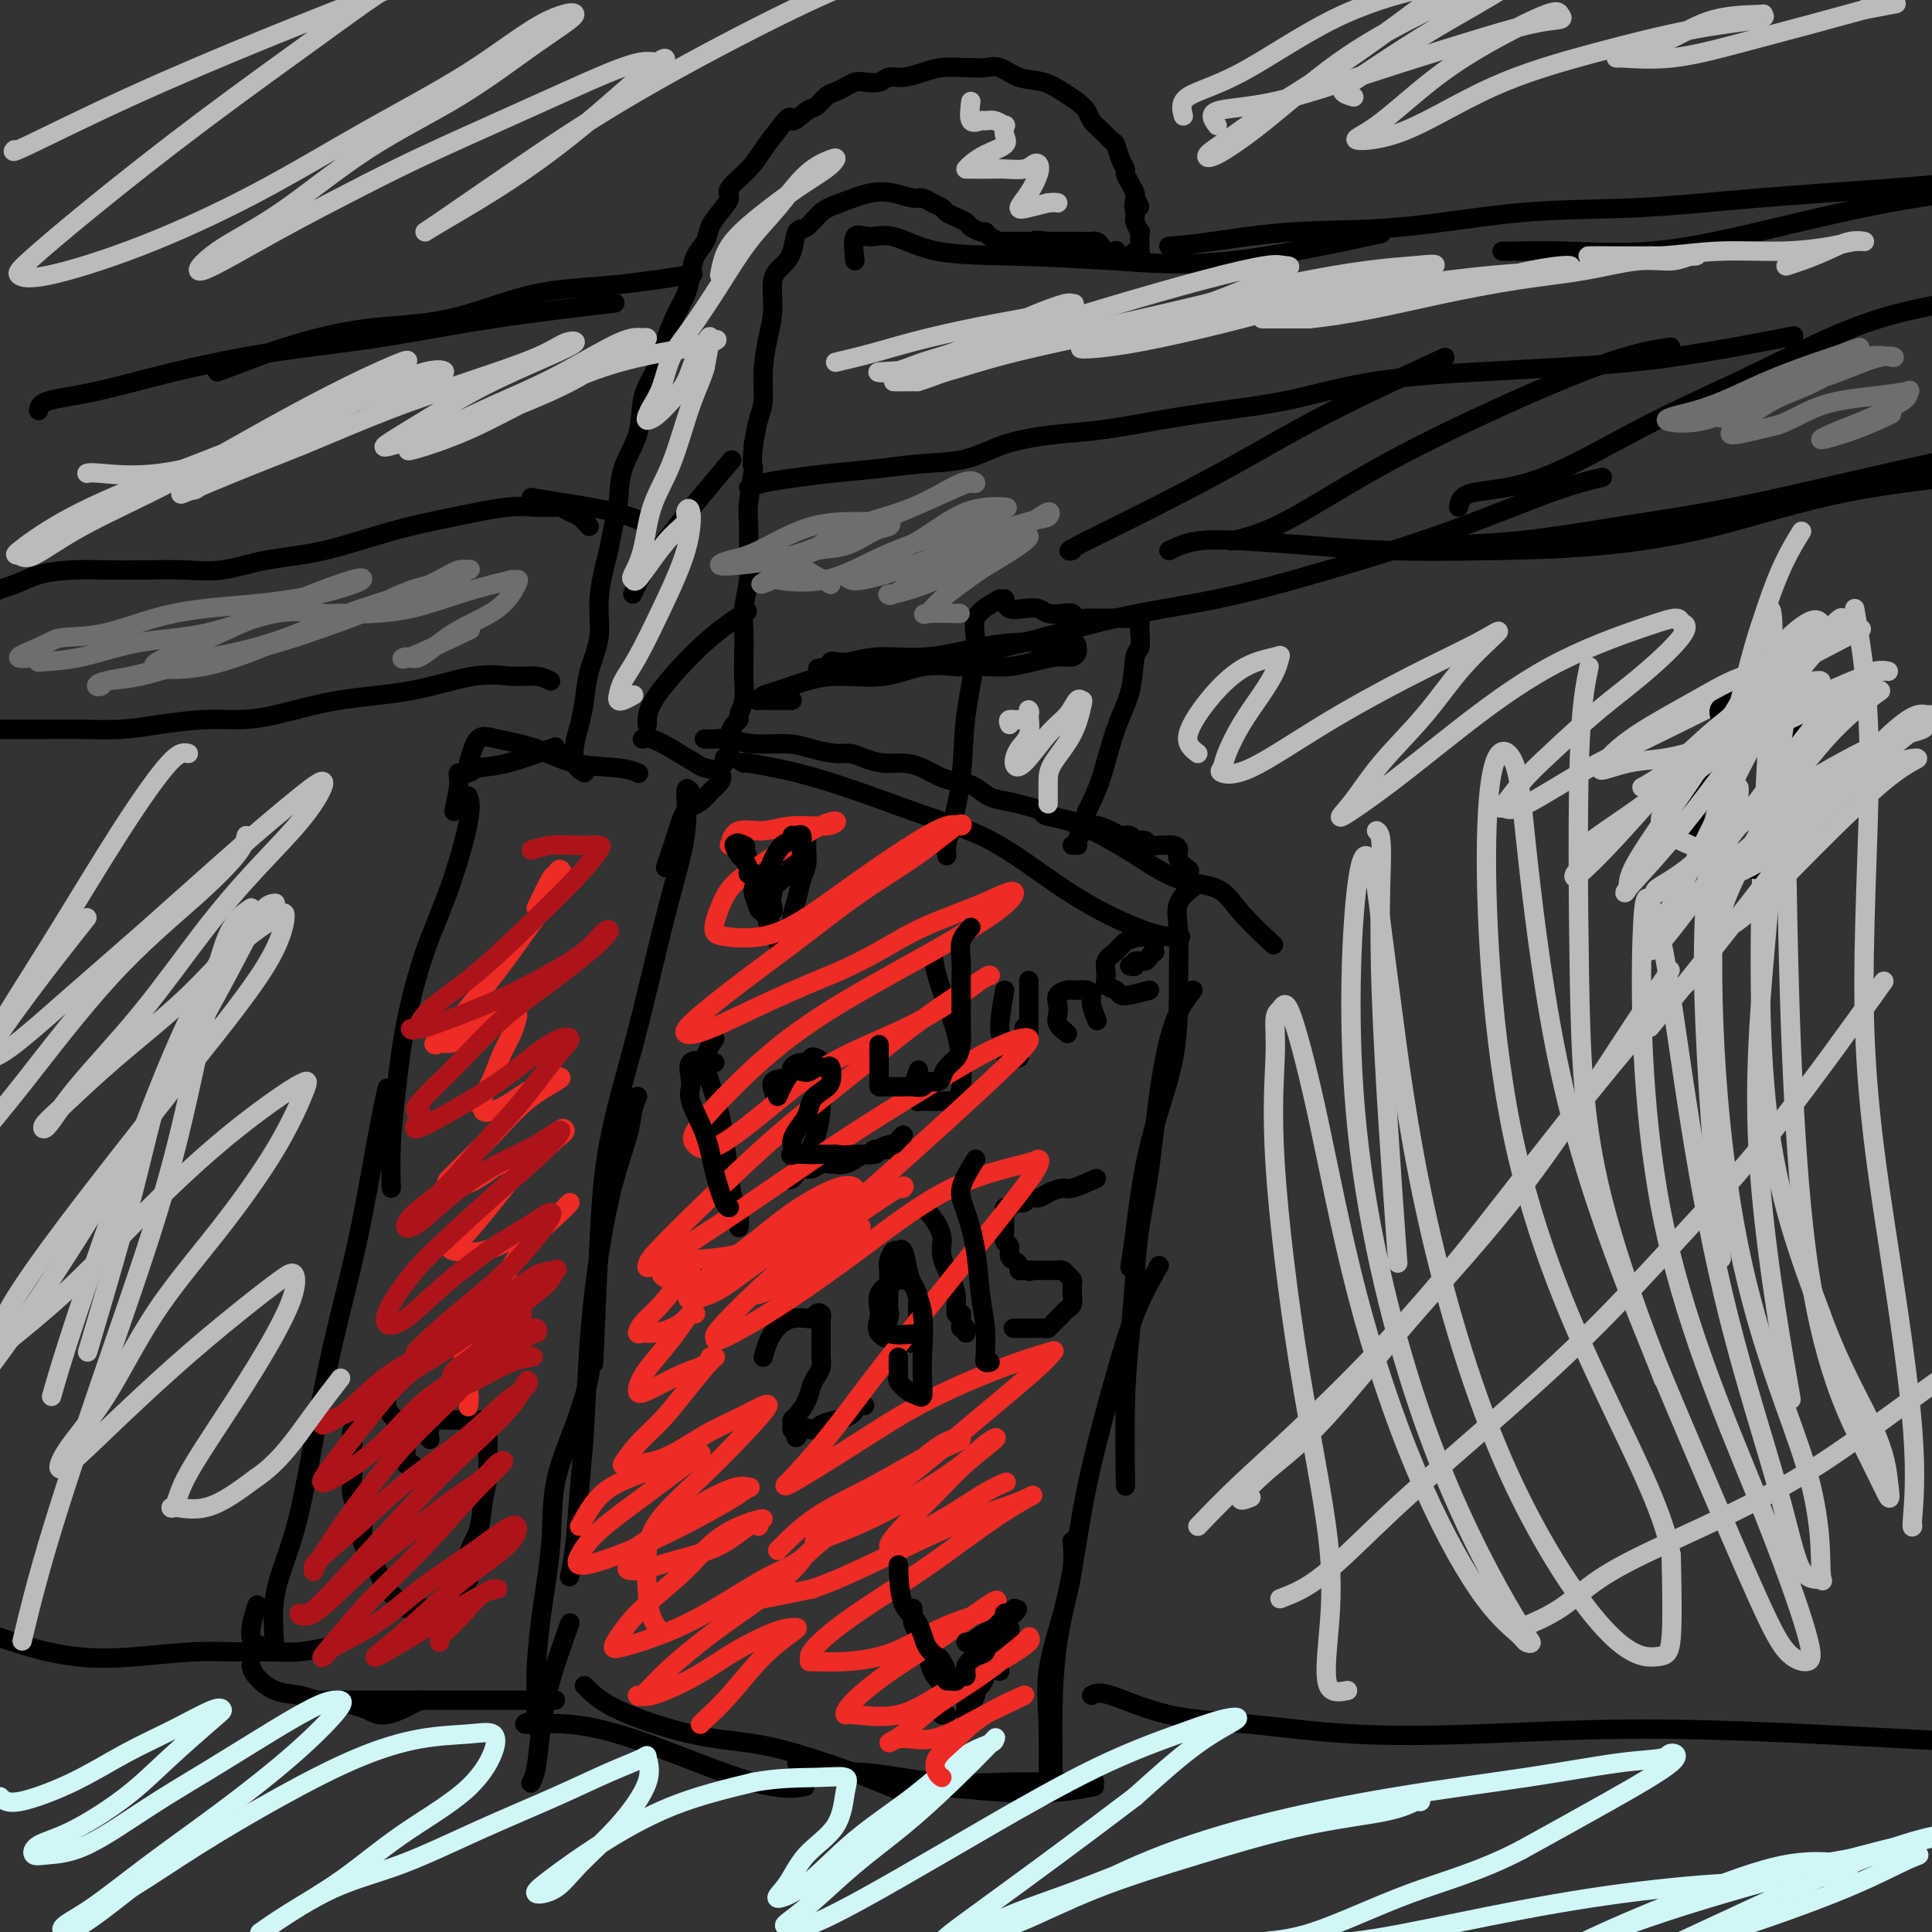 <svg viewBox='0 0 400 400' version='1.1' xmlns='http://www.w3.org/2000/svg' xmlns:xlink='http://www.w3.org/1999/xlink'><rect x="0" y="0" width="400" height="400" fill="#333333" stroke="none"/><g fill='none' stroke='#000000' stroke-width='4' stroke-linecap='round' stroke-linejoin='round'><path d='M143,164c-0.487,-0.616 -0.974,-1.232 -1,0c-0.026,1.232 0.411,4.312 0,8c-0.411,3.688 -1.668,7.983 -3,13c-1.332,5.017 -2.739,10.756 -4,16c-1.261,5.244 -2.377,9.994 -4,16c-1.623,6.006 -3.755,13.270 -5,20c-1.245,6.730 -1.604,12.927 -2,21c-0.396,8.073 -0.827,18.021 -1,22c-0.173,3.979 -0.086,1.990 0,0'/><path d='M132,227c-0.380,0.913 -0.760,1.827 -1,3c-0.240,1.173 -0.340,2.607 -1,5c-0.660,2.393 -1.878,5.747 -3,10c-1.122,4.253 -2.146,9.406 -3,15c-0.854,5.594 -1.539,11.629 -2,18c-0.461,6.371 -0.698,13.077 -1,18c-0.302,4.923 -0.669,8.062 -1,12c-0.331,3.938 -0.628,8.676 -1,12c-0.372,3.324 -0.821,5.236 -1,6c-0.179,0.764 -0.090,0.382 0,0'/><path d='M122,281c0.223,0.843 0.445,1.687 0,4c-0.445,2.313 -1.559,6.097 -3,10c-1.441,3.903 -3.209,7.927 -4,12c-0.791,4.073 -0.604,8.196 -1,13c-0.396,4.804 -1.374,10.290 -2,15c-0.626,4.710 -0.900,8.644 -1,11c-0.100,2.356 -0.027,3.134 0,5c0.027,1.866 0.008,4.819 0,6c-0.008,1.181 -0.004,0.591 0,0'/><path d='M118,336c-1.486,4.158 -2.973,8.316 -4,12c-1.027,3.684 -1.595,6.895 -2,10c-0.405,3.105 -0.648,6.105 -1,8c-0.352,1.895 -0.815,2.684 -1,3c-0.185,0.316 -0.093,0.158 0,0'/><path d='M115,352c-0.996,0.000 -1.992,0.000 -3,0c-1.008,0.000 -2.029,0.000 -3,0c-0.971,0.000 -1.891,0.000 -3,0c-1.109,0.000 -2.405,0.000 -4,0c-1.595,0.000 -3.487,0.000 -5,0c-1.513,0.000 -2.647,0.000 -4,0c-1.353,0.000 -2.927,0.000 -5,0c-2.073,0.000 -4.647,-0.000 -7,0c-2.353,0.000 -4.486,0.000 -6,0c-1.514,0.000 -2.407,0.000 -3,0c-0.593,0.000 -0.884,0.000 -1,0c-0.116,0.000 -0.058,0.000 0,0'/><path d='M87,352c-2.579,1.360 -5.158,2.719 -7,3c-1.842,0.281 -2.946,-0.517 -4,-1c-1.054,-0.483 -2.059,-0.653 -3,-1c-0.941,-0.347 -1.818,-0.873 -3,-1c-1.182,-0.127 -2.671,0.144 -4,0c-1.329,-0.144 -2.500,-0.704 -4,-1c-1.500,-0.296 -3.330,-0.327 -5,-1c-1.670,-0.673 -3.180,-1.989 -4,-3c-0.820,-1.011 -0.948,-1.717 -1,-2c-0.052,-0.283 -0.026,-0.141 0,0'/><path d='M57,342c-0.355,-4.049 -0.711,-8.097 0,-12c0.711,-3.903 2.487,-7.660 4,-13c1.513,-5.340 2.763,-12.262 4,-19c1.237,-6.738 2.461,-13.292 4,-20c1.539,-6.708 3.392,-13.571 5,-21c1.608,-7.429 2.971,-15.423 4,-21c1.029,-5.577 1.722,-8.736 2,-10c0.278,-1.264 0.139,-0.632 0,0'/><path d='M81,246c-0.077,-2.882 -0.153,-5.764 0,-9c0.153,-3.236 0.536,-6.827 1,-11c0.464,-4.173 1.010,-8.929 2,-14c0.990,-5.071 2.423,-10.455 4,-15c1.577,-4.545 3.299,-8.249 5,-13c1.701,-4.751 3.381,-10.548 4,-14c0.619,-3.452 0.177,-4.558 0,-5c-0.177,-0.442 -0.088,-0.221 0,0'/><path d='M94,168c0.475,-2.302 0.950,-4.603 1,-6c0.050,-1.397 -0.325,-1.888 0,-2c0.325,-0.112 1.349,0.155 2,0c0.651,-0.155 0.927,-0.732 2,-1c1.073,-0.268 2.943,-0.226 6,-1c3.057,-0.774 7.302,-2.364 9,-3c1.698,-0.636 0.849,-0.318 0,0'/><path d='M97,158c0.587,-2.075 1.175,-4.151 2,-5c0.825,-0.849 1.889,-0.473 4,0c2.111,0.473 5.270,1.041 8,2c2.730,0.959 5.031,2.309 8,3c2.969,0.691 6.607,0.725 9,1c2.393,0.275 3.541,0.793 4,1c0.459,0.207 0.230,0.104 0,0'/><path d='M133,153c0.534,-0.142 1.068,-0.285 2,0c0.932,0.285 2.262,0.996 4,2c1.738,1.004 3.885,2.299 5,3c1.115,0.701 1.198,0.807 2,1c0.802,0.193 2.324,0.472 3,1c0.676,0.528 0.505,1.303 0,2c-0.505,0.697 -1.344,1.316 -2,2c-0.656,0.684 -1.129,1.435 -2,2c-0.871,0.565 -2.141,0.945 -3,2c-0.859,1.055 -1.308,2.784 -2,5c-0.692,2.216 -1.626,4.919 -2,6c-0.374,1.081 -0.187,0.541 0,0'/><path d='M56,341c-1.800,-0.178 -3.600,-0.356 -4,-2c-0.400,-1.644 0.600,-4.756 1,-6c0.400,-1.244 0.200,-0.622 0,0'/><path d='M111,356c-1.536,0.481 -3.073,0.962 -2,1c1.073,0.038 4.754,-0.368 9,0c4.246,0.368 9.056,1.511 16,4c6.944,2.489 16.024,6.324 22,8c5.976,1.676 8.850,1.193 10,1c1.150,-0.193 0.575,-0.097 0,0'/><path d='M121,349c1.582,1.592 3.164,3.184 7,5c3.836,1.816 9.926,3.857 15,5c5.074,1.143 9.133,1.389 13,2c3.867,0.611 7.542,1.586 12,3c4.458,1.414 9.700,3.265 14,5c4.300,1.735 7.657,3.353 9,4c1.343,0.647 0.671,0.324 0,0'/><path d='M165,365c0.383,0.906 0.767,1.812 3,2c2.233,0.188 6.316,-0.342 11,0c4.684,0.342 9.971,1.556 15,2c5.029,0.444 9.802,0.119 14,0c4.198,-0.119 7.823,-0.032 11,0c3.177,0.032 5.908,0.009 7,0c1.092,-0.009 0.546,-0.005 0,0'/><path d='M187,371c-0.624,-0.394 -1.249,-0.789 0,-1c1.249,-0.211 4.371,-0.239 8,0c3.629,0.239 7.767,0.744 12,1c4.233,0.256 8.563,0.261 12,0c3.437,-0.261 5.982,-0.789 7,-1c1.018,-0.211 0.509,-0.106 0,0'/><path d='M146,153c-0.163,-0.009 -0.326,-0.017 0,0c0.326,0.017 1.142,0.060 2,0c0.858,-0.060 1.759,-0.222 3,0c1.241,0.222 2.821,0.829 5,1c2.179,0.171 4.956,-0.095 7,0c2.044,0.095 3.354,0.551 5,1c1.646,0.449 3.626,0.890 5,1c1.374,0.110 2.142,-0.112 3,0c0.858,0.112 1.807,0.559 3,1c1.193,0.441 2.630,0.878 4,1c1.370,0.122 2.674,-0.070 4,0c1.326,0.070 2.675,0.404 4,1c1.325,0.596 2.626,1.455 4,2c1.374,0.545 2.822,0.776 4,1c1.178,0.224 2.088,0.441 3,1c0.912,0.559 1.828,1.459 3,2c1.172,0.541 2.600,0.722 4,1c1.400,0.278 2.770,0.652 4,1c1.230,0.348 2.319,0.671 3,1c0.681,0.329 0.952,0.666 2,1c1.048,0.334 2.871,0.667 4,1c1.129,0.333 1.565,0.667 2,1'/><path d='M224,171c6.246,1.968 3.360,0.388 3,0c-0.360,-0.388 1.805,0.417 3,1c1.195,0.583 1.418,0.945 2,1c0.582,0.055 1.522,-0.195 2,0c0.478,0.195 0.494,0.837 1,1c0.506,0.163 1.501,-0.153 2,0c0.499,0.153 0.502,0.775 1,1c0.498,0.225 1.490,0.052 2,0c0.510,-0.052 0.536,0.018 1,0c0.464,-0.018 1.365,-0.124 2,0c0.635,0.124 1.005,0.476 1,1c-0.005,0.524 -0.386,1.218 0,2c0.386,0.782 1.539,1.652 2,2c0.461,0.348 0.231,0.174 0,0'/><path d='M154,158c-0.410,-0.140 -0.819,-0.279 1,0c1.819,0.279 5.868,0.977 10,2c4.132,1.023 8.349,2.372 13,4c4.651,1.628 9.737,3.536 14,5c4.263,1.464 7.703,2.483 11,4c3.297,1.517 6.450,3.531 10,6c3.550,2.469 7.498,5.394 12,8c4.502,2.606 9.558,4.894 13,6c3.442,1.106 5.269,1.030 6,1c0.731,-0.030 0.365,-0.015 0,0'/><path d='M216,168c-0.094,0.340 -0.188,0.680 1,1c1.188,0.320 3.658,0.620 7,2c3.342,1.380 7.555,3.838 11,6c3.445,2.162 6.122,4.027 9,5c2.878,0.973 5.957,1.055 8,2c2.043,0.945 3.050,2.755 5,5c1.950,2.245 4.843,4.927 6,6c1.157,1.073 0.579,0.536 0,0'/><path d='M248,183c-1.692,1.214 -3.384,2.429 -4,4c-0.616,1.571 -0.158,3.500 0,6c0.158,2.500 0.014,5.571 0,10c-0.014,4.429 0.101,10.217 -1,16c-1.101,5.783 -3.419,11.560 -5,18c-1.581,6.440 -2.426,13.541 -3,18c-0.574,4.459 -0.878,6.274 -1,7c-0.122,0.726 -0.061,0.363 0,0'/><path d='M247,205c-1.397,1.777 -2.794,3.555 -4,7c-1.206,3.445 -2.221,8.559 -3,14c-0.779,5.441 -1.323,11.210 -2,16c-0.677,4.790 -1.488,8.599 -2,12c-0.512,3.401 -0.726,6.392 -1,10c-0.274,3.608 -0.610,7.833 -1,12c-0.390,4.167 -0.836,8.276 -1,14c-0.164,5.724 -0.047,13.064 0,16c0.047,2.936 0.023,1.468 0,0'/><path d='M240,262c-1.680,2.909 -3.361,5.818 -5,10c-1.639,4.182 -3.238,9.637 -5,16c-1.762,6.363 -3.688,13.635 -5,20c-1.312,6.365 -2.012,11.822 -3,17c-0.988,5.178 -2.265,10.078 -3,15c-0.735,4.922 -0.929,9.866 -1,14c-0.071,4.134 -0.019,7.459 0,10c0.019,2.541 0.005,4.297 0,5c-0.005,0.703 -0.003,0.351 0,0'/><path d='M222,319c0.135,1.819 0.271,3.638 0,6c-0.271,2.362 -0.948,5.265 -2,9c-1.052,3.735 -2.478,8.300 -3,12c-0.522,3.700 -0.141,6.535 0,11c0.141,4.465 0.040,10.562 0,13c-0.040,2.438 -0.020,1.219 0,0'/><path d='M207,346c-1.183,-0.589 -2.366,-1.178 -3,-2c-0.634,-0.822 -0.720,-1.877 0,-3c0.720,-1.123 2.246,-2.313 3,-3c0.754,-0.687 0.736,-0.870 1,-1c0.264,-0.130 0.812,-0.205 1,0c0.188,0.205 0.018,0.692 0,1c-0.018,0.308 0.115,0.438 0,1c-0.115,0.562 -0.478,1.555 -1,2c-0.522,0.445 -1.202,0.343 -2,1c-0.798,0.657 -1.716,2.073 -2,3c-0.284,0.927 0.064,1.365 0,2c-0.064,0.635 -0.539,1.465 -1,2c-0.461,0.535 -0.907,0.774 -1,1c-0.093,0.226 0.167,0.440 0,1c-0.167,0.560 -0.763,1.468 -1,2c-0.237,0.532 -0.116,0.690 0,1c0.116,0.310 0.228,0.774 0,1c-0.228,0.226 -0.796,0.215 -1,0c-0.204,-0.215 -0.044,-0.635 0,-1c0.044,-0.365 -0.027,-0.675 0,-1c0.027,-0.325 0.150,-0.664 0,-1c-0.150,-0.336 -0.575,-0.668 -1,-1'/><path d='M199,351c-0.222,-0.496 0.222,-0.737 0,-1c-0.222,-0.263 -1.110,-0.550 -2,-1c-0.890,-0.450 -1.782,-1.065 -2,-2c-0.218,-0.935 0.239,-2.191 0,-3c-0.239,-0.809 -1.174,-1.172 -2,-2c-0.826,-0.828 -1.542,-2.121 -2,-3c-0.458,-0.879 -0.658,-1.344 -1,-2c-0.342,-0.656 -0.824,-1.504 -1,-2c-0.176,-0.496 -0.044,-0.638 0,-1c0.044,-0.362 0.001,-0.942 0,-1c-0.001,-0.058 0.042,0.405 0,1c-0.042,0.595 -0.167,1.321 0,2c0.167,0.679 0.627,1.311 1,2c0.373,0.689 0.660,1.434 1,2c0.340,0.566 0.732,0.953 1,2c0.268,1.047 0.410,2.754 1,4c0.590,1.246 1.626,2.033 2,3c0.374,0.967 0.086,2.116 0,3c-0.086,0.884 0.028,1.505 0,2c-0.028,0.495 -0.200,0.864 0,1c0.200,0.136 0.771,0.039 1,0c0.229,-0.039 0.114,-0.019 0,0'/><path d='M158,281c0.508,-1.766 1.015,-3.532 2,-5c0.985,-1.468 2.446,-2.639 4,-3c1.554,-0.361 3.201,0.088 4,0c0.799,-0.088 0.750,-0.714 1,-1c0.250,-0.286 0.799,-0.231 1,0c0.201,0.231 0.054,0.637 0,1c-0.054,0.363 -0.014,0.682 0,1c0.014,0.318 0.004,0.634 0,1c-0.004,0.366 -0.000,0.784 0,1c0.000,0.216 -0.003,0.232 0,1c0.003,0.768 0.012,2.288 0,3c-0.012,0.712 -0.044,0.616 0,1c0.044,0.384 0.163,1.248 0,2c-0.163,0.752 -0.608,1.392 -1,2c-0.392,0.608 -0.732,1.185 -1,2c-0.268,0.815 -0.465,1.868 -1,3c-0.535,1.132 -1.409,2.342 -2,3c-0.591,0.658 -0.901,0.764 -1,1c-0.099,0.236 0.012,0.602 0,1c-0.012,0.398 -0.146,0.828 0,1c0.146,0.172 0.573,0.086 1,0'/><path d='M165,296c-0.648,3.237 0.231,0.830 1,0c0.769,-0.830 1.428,-0.082 2,0c0.572,0.082 1.056,-0.503 2,-1c0.944,-0.497 2.347,-0.908 3,-1c0.653,-0.092 0.557,0.133 1,0c0.443,-0.133 1.425,-0.624 2,-1c0.575,-0.376 0.742,-0.637 1,-1c0.258,-0.363 0.608,-0.829 1,-1c0.392,-0.171 0.826,-0.049 1,0c0.174,0.049 0.087,0.024 0,0'/><path d='M186,278c-1.687,-0.546 -3.375,-1.091 -4,-2c-0.625,-0.909 -0.189,-2.181 0,-3c0.189,-0.819 0.131,-1.186 0,-2c-0.131,-0.814 -0.333,-2.075 0,-3c0.333,-0.925 1.202,-1.514 2,-2c0.798,-0.486 1.524,-0.870 2,-1c0.476,-0.130 0.702,-0.005 1,0c0.298,0.005 0.668,-0.111 1,0c0.332,0.111 0.625,0.448 1,1c0.375,0.552 0.833,1.317 1,2c0.167,0.683 0.045,1.283 0,2c-0.045,0.717 -0.011,1.550 0,2c0.011,0.450 -0.001,0.516 0,1c0.001,0.484 0.015,1.387 0,2c-0.015,0.613 -0.060,0.935 0,1c0.060,0.065 0.223,-0.126 0,0c-0.223,0.126 -0.833,0.569 -1,1c-0.167,0.431 0.110,0.848 0,1c-0.110,0.152 -0.608,0.038 -1,0c-0.392,-0.038 -0.680,0.000 -1,0c-0.320,-0.000 -0.674,-0.039 -1,0c-0.326,0.039 -0.623,0.155 -1,0c-0.377,-0.155 -0.832,-0.580 -1,-1c-0.168,-0.420 -0.048,-0.834 0,-1c0.048,-0.166 0.024,-0.083 0,0'/><path d='M191,250c0.605,0.480 1.210,0.960 2,2c0.790,1.040 1.766,2.640 2,4c0.234,1.360 -0.273,2.479 0,4c0.273,1.521 1.327,3.444 2,5c0.673,1.556 0.965,2.745 1,4c0.035,1.255 -0.188,2.575 0,3c0.188,0.425 0.786,-0.045 1,0c0.214,0.045 0.043,0.604 0,1c-0.043,0.396 0.041,0.628 0,1c-0.041,0.372 -0.207,0.883 0,1c0.207,0.117 0.786,-0.161 1,0c0.214,0.161 0.061,0.760 0,1c-0.061,0.240 -0.031,0.120 0,0'/><path d='M227,244c-1.966,0.867 -3.931,1.734 -5,2c-1.069,0.266 -1.241,-0.068 -2,0c-0.759,0.068 -2.105,0.539 -3,1c-0.895,0.461 -1.339,0.912 -2,1c-0.661,0.088 -1.540,-0.187 -2,0c-0.460,0.187 -0.501,0.838 -1,1c-0.499,0.162 -1.454,-0.164 -2,0c-0.546,0.164 -0.682,0.817 -1,1c-0.318,0.183 -0.817,-0.106 -1,0c-0.183,0.106 -0.049,0.607 0,1c0.049,0.393 0.013,0.678 0,1c-0.013,0.322 -0.005,0.682 0,1c0.005,0.318 0.005,0.595 0,1c-0.005,0.405 -0.016,0.938 0,1c0.016,0.062 0.060,-0.348 0,0c-0.060,0.348 -0.222,1.455 0,2c0.222,0.545 0.829,0.528 1,1c0.171,0.472 -0.095,1.433 0,2c0.095,0.567 0.550,0.740 1,1c0.450,0.260 0.894,0.606 1,1c0.106,0.394 -0.125,0.837 0,1c0.125,0.163 0.607,0.047 1,0c0.393,-0.047 0.696,-0.023 1,0'/><path d='M213,263c0.565,0.464 -0.021,0.124 0,0c0.021,-0.124 0.650,-0.033 1,0c0.350,0.033 0.423,0.009 1,0c0.577,-0.009 1.660,-0.003 2,0c0.340,0.003 -0.064,0.004 0,0c0.064,-0.004 0.595,-0.012 1,0c0.405,0.012 0.683,0.045 1,0c0.317,-0.045 0.674,-0.166 1,0c0.326,0.166 0.623,0.621 1,1c0.377,0.379 0.834,0.683 1,1c0.166,0.317 0.042,0.648 0,1c-0.042,0.352 -0.000,0.724 0,1c0.000,0.276 -0.041,0.455 0,1c0.041,0.545 0.166,1.455 0,2c-0.166,0.545 -0.622,0.724 -1,1c-0.378,0.276 -0.678,0.648 -1,1c-0.322,0.352 -0.667,0.683 -1,1c-0.333,0.317 -0.653,0.621 -1,1c-0.347,0.379 -0.722,0.834 -1,1c-0.278,0.166 -0.460,0.045 -1,0c-0.540,-0.045 -1.437,-0.012 -2,0c-0.563,0.012 -0.790,0.003 -1,0c-0.210,-0.003 -0.403,-0.001 -1,0c-0.597,0.001 -1.599,0.000 -2,0c-0.401,-0.000 -0.200,-0.000 0,0'/><path d='M148,215c-1.018,1.538 -2.035,3.076 -2,5c0.035,1.924 1.123,4.234 2,7c0.877,2.766 1.541,5.988 2,9c0.459,3.012 0.711,5.812 1,8c0.289,2.188 0.613,3.762 1,5c0.387,1.238 0.835,2.141 1,3c0.165,0.859 0.047,1.674 0,2c-0.047,0.326 -0.024,0.163 0,0'/><path d='M161,228c-0.744,-1.629 -1.488,-3.259 -1,-4c0.488,-0.741 2.207,-0.595 3,-1c0.793,-0.405 0.660,-1.363 1,-2c0.340,-0.637 1.153,-0.953 2,-1c0.847,-0.047 1.730,0.175 2,0c0.270,-0.175 -0.071,-0.749 0,-1c0.071,-0.251 0.555,-0.181 1,0c0.445,0.181 0.852,0.472 1,1c0.148,0.528 0.039,1.294 0,2c-0.039,0.706 -0.006,1.354 0,2c0.006,0.646 -0.015,1.291 0,2c0.015,0.709 0.066,1.484 0,3c-0.066,1.516 -0.248,3.775 -1,6c-0.752,2.225 -2.074,4.415 -3,6c-0.926,1.585 -1.458,2.564 -2,3c-0.542,0.436 -1.096,0.328 -1,0c0.096,-0.328 0.841,-0.876 1,-1c0.159,-0.124 -0.267,0.177 0,0c0.267,-0.177 1.226,-0.831 2,-1c0.774,-0.169 1.362,0.147 2,0c0.638,-0.147 1.325,-0.756 2,-1c0.675,-0.244 1.337,-0.122 2,0'/><path d='M172,241c1.368,-0.476 0.786,-0.165 1,0c0.214,0.165 1.222,0.184 2,0c0.778,-0.184 1.325,-0.571 2,-1c0.675,-0.429 1.477,-0.900 2,-1c0.523,-0.100 0.767,0.169 1,0c0.233,-0.169 0.454,-0.777 1,-1c0.546,-0.223 1.416,-0.060 2,0c0.584,0.060 0.881,0.017 1,0c0.119,-0.017 0.059,-0.009 0,0'/><path d='M193,197c0.249,1.576 0.498,3.152 1,5c0.502,1.848 1.255,3.967 2,6c0.745,2.033 1.480,3.981 2,6c0.520,2.019 0.825,4.110 1,6c0.175,1.890 0.219,3.578 0,5c-0.219,1.422 -0.703,2.577 -1,3c-0.297,0.423 -0.408,0.113 -1,0c-0.592,-0.113 -1.664,-0.030 -2,0c-0.336,0.030 0.065,0.008 0,0c-0.065,-0.008 -0.596,-0.002 -1,0c-0.404,0.002 -0.681,0.002 -1,0c-0.319,-0.002 -0.679,-0.004 -1,0c-0.321,0.004 -0.604,0.014 -1,0c-0.396,-0.014 -0.904,-0.054 -1,0c-0.096,0.054 0.222,0.200 0,0c-0.222,-0.200 -0.983,-0.746 -1,-2c-0.017,-1.254 0.709,-3.215 1,-4c0.291,-0.785 0.145,-0.392 0,0'/><path d='M208,205c-0.542,3.094 -1.085,6.188 -1,8c0.085,1.812 0.797,2.342 1,3c0.203,0.658 -0.104,1.442 0,2c0.104,0.558 0.620,0.889 1,1c0.380,0.111 0.624,0.004 1,0c0.376,-0.004 0.885,0.097 1,0c0.115,-0.097 -0.165,-0.391 0,-1c0.165,-0.609 0.776,-1.534 1,-2c0.224,-0.466 0.060,-0.471 0,-1c-0.060,-0.529 -0.017,-1.580 0,-2c0.017,-0.420 0.009,-0.210 0,0'/><path d='M221,214c-0.841,-0.665 -1.683,-1.331 -2,-2c-0.317,-0.669 -0.110,-1.342 0,-2c0.110,-0.658 0.123,-1.300 0,-2c-0.123,-0.700 -0.380,-1.456 0,-2c0.380,-0.544 1.398,-0.875 2,-1c0.602,-0.125 0.787,-0.043 1,0c0.213,0.043 0.453,0.047 1,0c0.547,-0.047 1.401,-0.145 2,0c0.599,0.145 0.944,0.534 1,1c0.056,0.466 -0.177,1.010 0,2c0.177,0.990 0.765,2.426 1,3c0.235,0.574 0.118,0.287 0,0'/><path d='M238,205c-1.478,0.398 -2.956,0.795 -4,1c-1.044,0.205 -1.655,0.217 -2,0c-0.345,-0.217 -0.426,-0.663 -1,-1c-0.574,-0.337 -1.641,-0.566 -2,-1c-0.359,-0.434 -0.010,-1.073 0,-2c0.010,-0.927 -0.320,-2.143 0,-3c0.320,-0.857 1.291,-1.354 2,-2c0.709,-0.646 1.157,-1.439 2,-2c0.843,-0.561 2.082,-0.889 3,-1c0.918,-0.111 1.515,-0.006 2,0c0.485,0.006 0.859,-0.087 1,0c0.141,0.087 0.050,0.353 0,1c-0.050,0.647 -0.060,1.675 0,2c0.060,0.325 0.189,-0.053 0,0c-0.189,0.053 -0.695,0.536 -1,1c-0.305,0.464 -0.408,0.909 -1,1c-0.592,0.091 -1.674,-0.171 -2,0c-0.326,0.171 0.105,0.777 0,1c-0.105,0.223 -0.744,0.064 -1,0c-0.256,-0.064 -0.128,-0.032 0,0'/><path d='M213,212c0.000,0.996 0.000,1.992 0,2c0.000,0.008 0.000,-0.971 0,-2c-0.000,-1.029 0.000,-2.108 0,-3c0.000,-0.892 -0.000,-1.598 0,-2c0.000,-0.402 0.000,-0.499 0,-1c-0.000,-0.501 -0.000,-1.404 0,-2c0.000,-0.596 0.000,-0.885 0,-1c0.000,-0.115 0.000,-0.058 0,0'/><path d='M159,191c-0.125,-1.482 -0.250,-2.963 0,-4c0.250,-1.037 0.875,-1.628 1,-2c0.125,-0.372 -0.251,-0.523 0,-1c0.251,-0.477 1.128,-1.280 2,-2c0.872,-0.720 1.740,-1.358 2,-2c0.260,-0.642 -0.088,-1.287 0,-2c0.088,-0.713 0.612,-1.495 1,-2c0.388,-0.505 0.640,-0.733 1,-1c0.360,-0.267 0.829,-0.574 1,-1c0.171,-0.426 0.043,-0.971 0,-1c-0.043,-0.029 -0.000,0.459 0,1c0.000,0.541 -0.042,1.134 0,2c0.042,0.866 0.170,2.004 0,3c-0.170,0.996 -0.637,1.849 -1,3c-0.363,1.151 -0.622,2.599 -1,4c-0.378,1.401 -0.874,2.756 -1,4c-0.126,1.244 0.120,2.379 0,3c-0.120,0.621 -0.605,0.730 -1,1c-0.395,0.270 -0.701,0.702 -1,1c-0.299,0.298 -0.591,0.461 -1,0c-0.409,-0.461 -0.936,-1.547 -1,-2c-0.064,-0.453 0.334,-0.274 0,-1c-0.334,-0.726 -1.399,-2.358 -2,-3c-0.601,-0.642 -0.738,-0.296 -1,-1c-0.262,-0.704 -0.647,-2.459 -1,-4c-0.353,-1.541 -0.672,-2.869 -1,-4c-0.328,-1.131 -0.664,-2.066 -1,-3'/><path d='M154,177c-1.225,-3.197 -0.288,-2.188 0,-2c0.288,0.188 -0.074,-0.444 0,0c0.074,0.444 0.584,1.966 1,3c0.416,1.034 0.739,1.581 1,2c0.261,0.419 0.462,0.710 1,1c0.538,0.290 1.414,0.578 2,2c0.586,1.422 0.882,3.978 1,5c0.118,1.022 0.059,0.511 0,0'/><path d='M89,298c-0.173,-1.155 -0.346,-2.309 0,-3c0.346,-0.691 1.211,-0.917 2,-1c0.789,-0.083 1.503,-0.022 2,0c0.497,0.022 0.777,0.006 1,0c0.223,-0.006 0.388,-0.002 1,0c0.612,0.002 1.669,0.001 2,0c0.331,-0.001 -0.065,-0.001 0,0c0.065,0.001 0.592,0.002 1,0c0.408,-0.002 0.698,-0.007 1,0c0.302,0.007 0.617,0.027 1,0c0.383,-0.027 0.834,-0.100 1,0c0.166,0.100 0.045,0.374 0,1c-0.045,0.626 -0.015,1.603 0,2c0.015,0.397 0.017,0.212 0,1c-0.017,0.788 -0.051,2.547 0,4c0.051,1.453 0.188,2.598 0,4c-0.188,1.402 -0.702,3.061 -1,5c-0.298,1.939 -0.380,4.158 -1,6c-0.620,1.842 -1.780,3.306 -2,5c-0.220,1.694 0.498,3.617 0,5c-0.498,1.383 -2.214,2.227 -3,3c-0.786,0.773 -0.644,1.475 -1,2c-0.356,0.525 -1.211,0.872 -2,1c-0.789,0.128 -1.511,0.037 -2,0c-0.489,-0.037 -0.744,-0.018 -1,0'/><path d='M88,333c-1.511,0.930 -0.790,0.257 -1,0c-0.210,-0.257 -1.352,-0.096 -2,0c-0.648,0.096 -0.803,0.126 -1,0c-0.197,-0.126 -0.436,-0.410 -1,-1c-0.564,-0.590 -1.451,-1.487 -2,-2c-0.549,-0.513 -0.758,-0.642 -1,-1c-0.242,-0.358 -0.517,-0.945 -1,-2c-0.483,-1.055 -1.173,-2.580 -2,-4c-0.827,-1.420 -1.791,-2.737 -2,-4c-0.209,-1.263 0.337,-2.472 0,-4c-0.337,-1.528 -1.557,-3.376 -2,-5c-0.443,-1.624 -0.111,-3.023 0,-4c0.111,-0.977 -0.000,-1.533 0,-3c0.000,-1.467 0.112,-3.847 0,-5c-0.112,-1.153 -0.447,-1.079 0,-2c0.447,-0.921 1.678,-2.836 2,-4c0.322,-1.164 -0.264,-1.577 0,-2c0.264,-0.423 1.376,-0.858 2,-1c0.624,-0.142 0.758,0.007 1,0c0.242,-0.007 0.591,-0.172 1,0c0.409,0.172 0.880,0.679 1,1c0.120,0.321 -0.109,0.457 0,1c0.109,0.543 0.555,1.495 1,2c0.445,0.505 0.889,0.564 1,1c0.111,0.436 -0.111,1.251 0,2c0.111,0.749 0.555,1.434 1,2c0.445,0.566 0.890,1.014 1,2c0.110,0.986 -0.115,2.512 0,3c0.115,0.488 0.569,-0.061 1,0c0.431,0.061 0.837,0.732 1,1c0.163,0.268 0.081,0.134 0,0'/><path d='M121,160c-0.822,-0.483 -1.644,-0.966 -2,-2c-0.356,-1.034 -0.245,-2.620 0,-4c0.245,-1.380 0.625,-2.554 1,-4c0.375,-1.446 0.744,-3.164 1,-5c0.256,-1.836 0.397,-3.792 1,-6c0.603,-2.208 1.667,-4.670 2,-7c0.333,-2.330 -0.065,-4.529 0,-7c0.065,-2.471 0.593,-5.215 1,-7c0.407,-1.785 0.694,-2.610 1,-4c0.306,-1.390 0.630,-3.343 1,-5c0.370,-1.657 0.784,-3.016 1,-5c0.216,-1.984 0.233,-4.593 1,-7c0.767,-2.407 2.285,-4.614 3,-7c0.715,-2.386 0.628,-4.953 1,-7c0.372,-2.047 1.202,-3.576 2,-5c0.798,-1.424 1.562,-2.743 2,-4c0.438,-1.257 0.550,-2.451 1,-4c0.450,-1.549 1.238,-3.454 2,-5c0.762,-1.546 1.499,-2.735 2,-4c0.501,-1.265 0.766,-2.607 1,-4c0.234,-1.393 0.435,-2.839 1,-4c0.565,-1.161 1.493,-2.039 2,-3c0.507,-0.961 0.593,-2.007 1,-3c0.407,-0.993 1.133,-1.935 2,-3c0.867,-1.065 1.873,-2.255 2,-3c0.127,-0.745 -0.626,-1.045 0,-2c0.626,-0.955 2.630,-2.565 4,-4c1.370,-1.435 2.106,-2.696 3,-4c0.894,-1.304 1.947,-2.652 3,-4'/><path d='M161,27c3.153,-4.362 2.535,-2.268 3,-2c0.465,0.268 2.011,-1.290 3,-2c0.989,-0.710 1.420,-0.572 2,-1c0.580,-0.428 1.309,-1.421 2,-2c0.691,-0.579 1.344,-0.742 2,-1c0.656,-0.258 1.316,-0.609 2,-1c0.684,-0.391 1.393,-0.822 2,-1c0.607,-0.178 1.113,-0.103 2,0c0.887,0.103 2.154,0.234 3,0c0.846,-0.234 1.272,-0.833 2,-1c0.728,-0.167 1.759,0.099 3,0c1.241,-0.099 2.691,-0.564 4,-1c1.309,-0.436 2.477,-0.842 4,-1c1.523,-0.158 3.401,-0.068 5,0c1.599,0.068 2.921,0.115 4,0c1.079,-0.115 1.917,-0.393 3,0c1.083,0.393 2.413,1.456 4,2c1.587,0.544 3.433,0.568 5,1c1.567,0.432 2.856,1.270 4,2c1.144,0.730 2.141,1.352 3,2c0.859,0.648 1.578,1.324 2,2c0.422,0.676 0.547,1.353 1,2c0.453,0.647 1.236,1.262 2,2c0.764,0.738 1.510,1.597 2,2c0.490,0.403 0.722,0.348 1,1c0.278,0.652 0.600,2.010 1,3c0.400,0.990 0.878,1.613 1,2c0.122,0.387 -0.112,0.537 0,1c0.112,0.463 0.569,1.240 1,2c0.431,0.760 0.838,1.503 1,2c0.162,0.497 0.081,0.749 0,1'/><path d='M235,41c1.856,3.195 0.496,1.183 0,1c-0.496,-0.183 -0.129,1.461 0,2c0.129,0.539 0.021,-0.029 0,0c-0.021,0.029 0.047,0.656 0,1c-0.047,0.344 -0.209,0.407 0,1c0.209,0.593 0.788,1.718 1,2c0.212,0.282 0.058,-0.278 0,0c-0.058,0.278 -0.019,1.394 0,2c0.019,0.606 0.019,0.702 0,1c-0.019,0.298 -0.057,0.798 0,1c0.057,0.202 0.208,0.107 0,0c-0.208,-0.107 -0.777,-0.225 -1,0c-0.223,0.225 -0.101,0.793 0,1c0.101,0.207 0.180,0.052 0,0c-0.180,-0.052 -0.621,0.000 -1,0c-0.379,-0.000 -0.697,-0.052 -1,0c-0.303,0.052 -0.592,0.207 -1,0c-0.408,-0.207 -0.935,-0.777 -1,-1c-0.065,-0.223 0.333,-0.098 0,0c-0.333,0.098 -1.398,0.170 -2,0c-0.602,-0.170 -0.743,-0.581 -1,-1c-0.257,-0.419 -0.630,-0.844 -1,-1c-0.370,-0.156 -0.736,-0.042 -1,0c-0.264,0.042 -0.427,0.011 -1,0c-0.573,-0.011 -1.556,-0.003 -2,0c-0.444,0.003 -0.350,0.001 -1,0c-0.650,-0.001 -2.043,-0.000 -3,0c-0.957,0.000 -1.479,0.000 -2,0'/><path d='M217,50c-3.289,-0.464 -3.013,-0.124 -3,0c0.013,0.124 -0.238,0.030 -1,0c-0.762,-0.030 -2.036,0.002 -3,0c-0.964,-0.002 -1.619,-0.038 -2,0c-0.381,0.038 -0.487,0.151 -1,0c-0.513,-0.151 -1.432,-0.565 -2,-1c-0.568,-0.435 -0.785,-0.890 -1,-1c-0.215,-0.110 -0.429,0.125 -1,0c-0.571,-0.125 -1.500,-0.611 -2,-1c-0.500,-0.389 -0.571,-0.681 -1,-1c-0.429,-0.319 -1.218,-0.664 -2,-1c-0.782,-0.336 -1.559,-0.664 -2,-1c-0.441,-0.336 -0.546,-0.682 -1,-1c-0.454,-0.318 -1.256,-0.609 -2,-1c-0.744,-0.391 -1.430,-0.883 -2,-1c-0.570,-0.117 -1.023,0.141 -2,0c-0.977,-0.141 -2.478,-0.682 -4,-1c-1.522,-0.318 -3.066,-0.414 -5,0c-1.934,0.414 -4.258,1.339 -6,2c-1.742,0.661 -2.903,1.059 -4,2c-1.097,0.941 -2.130,2.427 -3,3c-0.870,0.573 -1.577,0.235 -2,1c-0.423,0.765 -0.561,2.635 -1,4c-0.439,1.365 -1.179,2.225 -2,3c-0.821,0.775 -1.722,1.463 -2,3c-0.278,1.537 0.066,3.922 0,6c-0.066,2.078 -0.543,3.850 -1,6c-0.457,2.150 -0.896,4.679 -1,7c-0.104,2.321 0.126,4.432 0,6c-0.126,1.568 -0.607,2.591 -1,4c-0.393,1.409 -0.696,3.205 -1,5'/><path d='M156,92c-0.558,6.027 0.048,4.094 0,5c-0.048,0.906 -0.749,4.650 -1,7c-0.251,2.350 -0.053,3.306 0,5c0.053,1.694 -0.038,4.125 0,6c0.038,1.875 0.206,3.194 0,5c-0.206,1.806 -0.786,4.100 -1,6c-0.214,1.900 -0.061,3.405 0,5c0.061,1.595 0.031,3.278 0,5c-0.031,1.722 -0.064,3.483 0,5c0.064,1.517 0.224,2.791 0,4c-0.224,1.209 -0.830,2.352 -1,3c-0.170,0.648 0.098,0.800 0,1c-0.098,0.200 -0.562,0.449 -1,1c-0.438,0.551 -0.850,1.405 -1,2c-0.150,0.595 -0.039,0.931 0,1c0.039,0.069 0.007,-0.131 0,0c-0.007,0.131 0.012,0.592 0,1c-0.012,0.408 -0.056,0.764 0,1c0.056,0.236 0.211,0.352 0,1c-0.211,0.648 -0.788,1.828 -1,2c-0.212,0.172 -0.061,-0.665 0,-1c0.061,-0.335 0.030,-0.167 0,0'/><path d='M208,124c0.163,0.837 0.326,1.675 1,2c0.674,0.325 1.858,0.139 3,0c1.142,-0.139 2.241,-0.230 3,0c0.759,0.230 1.177,0.779 2,1c0.823,0.221 2.052,0.112 3,0c0.948,-0.112 1.615,-0.226 2,0c0.385,0.226 0.487,0.793 1,1c0.513,0.207 1.436,0.056 2,0c0.564,-0.056 0.770,-0.015 1,0c0.230,0.015 0.485,0.004 1,0c0.515,-0.004 1.291,-0.002 2,0c0.709,0.002 1.353,0.002 2,0c0.647,-0.002 1.298,-0.006 2,0c0.702,0.006 1.456,0.023 2,0c0.544,-0.023 0.879,-0.086 1,0c0.121,0.086 0.029,0.323 0,1c-0.029,0.677 0.005,1.796 0,2c-0.005,0.204 -0.049,-0.506 0,0c0.049,0.506 0.190,2.227 0,3c-0.190,0.773 -0.711,0.600 -1,2c-0.289,1.400 -0.345,4.375 -1,7c-0.655,2.625 -1.907,4.899 -3,8c-1.093,3.101 -2.027,7.029 -3,10c-0.973,2.971 -1.987,4.986 -3,7'/><path d='M225,168c-1.869,6.989 -1.040,4.461 -1,4c0.040,-0.461 -0.707,1.144 -1,2c-0.293,0.856 -0.130,0.961 0,1c0.130,0.039 0.227,0.010 0,0c-0.227,-0.010 -0.779,-0.003 -1,0c-0.221,0.003 -0.110,0.001 0,0'/><path d='M207,124c-2.170,1.206 -4.339,2.413 -5,4c-0.661,1.587 0.187,3.555 0,7c-0.187,3.445 -1.409,8.366 -2,13c-0.591,4.634 -0.551,8.979 -1,13c-0.449,4.021 -1.389,7.717 -2,10c-0.611,2.283 -0.895,3.153 -1,4c-0.105,0.847 -0.030,1.671 0,2c0.030,0.329 0.015,0.165 0,0'/><path d='M131,123c1.089,-2.444 2.178,-4.889 6,-10c3.822,-5.111 10.378,-12.889 13,-16c2.622,-3.111 1.311,-1.556 0,0'/><path d='M134,150c-0.048,-1.470 -0.095,-2.940 2,-6c2.095,-3.060 6.333,-7.708 10,-11c3.667,-3.292 6.762,-5.226 8,-6c1.238,-0.774 0.619,-0.387 0,0'/><path d='M155,101c0.765,-0.334 1.530,-0.667 3,-1c1.470,-0.333 3.644,-0.665 6,-1c2.356,-0.335 4.895,-0.674 8,-1c3.105,-0.326 6.778,-0.641 10,-1c3.222,-0.359 5.995,-0.764 9,-1c3.005,-0.236 6.244,-0.304 9,-1c2.756,-0.696 5.029,-2.021 8,-3c2.971,-0.979 6.641,-1.612 10,-2c3.359,-0.388 6.405,-0.530 10,-1c3.595,-0.470 7.737,-1.267 12,-2c4.263,-0.733 8.648,-1.401 13,-2c4.352,-0.599 8.671,-1.130 13,-2c4.329,-0.870 8.669,-2.079 13,-3c4.331,-0.921 8.653,-1.554 13,-2c4.347,-0.446 8.720,-0.705 14,-1c5.280,-0.295 11.467,-0.625 18,-1c6.533,-0.375 13.413,-0.793 22,-2c8.587,-1.207 18.882,-3.202 23,-4c4.118,-0.798 2.059,-0.399 0,0'/><path d='M122,109c-0.672,-0.762 -1.345,-1.525 -2,-2c-0.655,-0.475 -1.293,-0.663 -2,-1c-0.707,-0.337 -1.482,-0.824 -2,-1c-0.518,-0.176 -0.779,-0.042 -1,0c-0.221,0.042 -0.401,-0.009 -1,0c-0.599,0.009 -1.618,0.079 -3,0c-1.382,-0.079 -3.129,-0.307 -6,0c-2.871,0.307 -6.866,1.147 -11,2c-4.134,0.853 -8.406,1.717 -13,3c-4.594,1.283 -9.510,2.985 -14,4c-4.490,1.015 -8.555,1.344 -12,2c-3.445,0.656 -6.271,1.639 -9,2c-2.729,0.361 -5.363,0.099 -8,0c-2.637,-0.099 -5.278,-0.034 -8,0c-2.722,0.034 -5.524,0.037 -8,0c-2.476,-0.037 -4.626,-0.114 -7,0c-2.374,0.114 -4.973,0.420 -7,1c-2.027,0.580 -3.481,1.434 -5,2c-1.519,0.566 -3.101,0.845 -5,2c-1.899,1.155 -4.114,3.187 -5,4c-0.886,0.813 -0.443,0.406 0,0'/><path d='M114,141c-0.865,-0.444 -1.730,-0.889 -3,-1c-1.270,-0.111 -2.946,0.110 -5,0c-2.054,-0.110 -4.487,-0.551 -8,0c-3.513,0.551 -8.105,2.094 -13,3c-4.895,0.906 -10.092,1.174 -15,2c-4.908,0.826 -9.527,2.211 -13,3c-3.473,0.789 -5.798,0.982 -8,1c-2.202,0.018 -4.279,-0.139 -7,0c-2.721,0.139 -6.085,0.573 -9,1c-2.915,0.427 -5.382,0.846 -8,1c-2.618,0.154 -5.386,0.041 -8,0c-2.614,-0.041 -5.072,-0.011 -7,0c-1.928,0.011 -3.326,0.003 -5,0c-1.674,-0.003 -3.624,-0.001 -5,0c-1.376,0.001 -2.178,0.000 -3,0c-0.822,-0.000 -1.663,-0.000 -2,0c-0.337,0.000 -0.168,0.000 0,0'/><path d='M110,103c1.470,0.256 2.940,0.512 6,1c3.060,0.488 7.708,1.208 11,2c3.292,0.792 5.226,1.655 6,2c0.774,0.345 0.387,0.173 0,0'/><path d='M164,145c-1.891,0.007 -3.782,0.014 -5,0c-1.218,-0.014 -1.763,-0.049 -2,0c-0.237,0.049 -0.168,0.180 0,0c0.168,-0.180 0.433,-0.673 1,-1c0.567,-0.327 1.436,-0.487 3,-1c1.564,-0.513 3.822,-1.377 6,-2c2.178,-0.623 4.277,-1.004 7,-1c2.723,0.004 6.069,0.393 9,0c2.931,-0.393 5.448,-1.569 8,-2c2.552,-0.431 5.139,-0.118 7,0c1.861,0.118 2.994,0.042 4,0c1.006,-0.042 1.884,-0.049 3,0c1.116,0.049 2.471,0.154 4,0c1.529,-0.154 3.233,-0.566 5,-1c1.767,-0.434 3.598,-0.891 5,-1c1.402,-0.109 2.375,0.129 3,0c0.625,-0.129 0.900,-0.623 1,-1c0.100,-0.377 0.023,-0.635 0,-1c-0.023,-0.365 0.007,-0.836 -1,-1c-1.007,-0.164 -3.051,-0.021 -5,0c-1.949,0.021 -3.802,-0.082 -6,0c-2.198,0.082 -4.739,0.348 -8,1c-3.261,0.652 -7.242,1.691 -11,2c-3.758,0.309 -7.294,-0.110 -10,0c-2.706,0.110 -4.581,0.751 -6,1c-1.419,0.249 -2.382,0.105 -3,0c-0.618,-0.105 -0.891,-0.173 -1,0c-0.109,0.173 -0.055,0.586 0,1'/><path d='M172,138c-6.893,0.808 0.875,0.329 6,0c5.125,-0.329 7.607,-0.507 12,-1c4.393,-0.493 10.698,-1.300 18,-3c7.302,-1.700 15.600,-4.293 23,-6c7.400,-1.707 13.900,-2.528 21,-4c7.100,-1.472 14.800,-3.596 23,-6c8.200,-2.404 16.899,-5.088 25,-8c8.101,-2.912 15.604,-6.053 21,-8c5.396,-1.947 8.685,-2.699 10,-3c1.315,-0.301 0.658,-0.150 0,0'/><path d='M242,114c1.731,-0.823 3.462,-1.646 6,-2c2.538,-0.354 5.882,-0.240 10,0c4.118,0.240 9.011,0.605 14,1c4.989,0.395 10.074,0.819 16,1c5.926,0.181 12.694,0.120 20,0c7.306,-0.120 15.150,-0.299 23,-1c7.850,-0.701 15.706,-1.926 24,-4c8.294,-2.074 17.027,-4.999 27,-7c9.973,-2.001 21.185,-3.077 29,-4c7.815,-0.923 12.233,-1.692 14,-2c1.767,-0.308 0.884,-0.154 0,0'/><path d='M294,114c0.363,-0.377 0.727,-0.755 4,-1c3.273,-0.245 9.457,-0.358 16,-1c6.543,-0.642 13.447,-1.811 21,-3c7.553,-1.189 15.756,-2.396 24,-4c8.244,-1.604 16.529,-3.605 27,-6c10.471,-2.395 23.127,-5.183 32,-7c8.873,-1.817 13.964,-2.662 16,-3c2.036,-0.338 1.018,-0.169 0,0'/><path d='M222,114c-0.704,0.135 -1.408,0.269 1,-1c2.408,-1.269 7.927,-3.942 14,-7c6.073,-3.058 12.700,-6.500 19,-10c6.300,-3.500 12.273,-7.058 20,-11c7.727,-3.942 17.208,-8.269 21,-10c3.792,-1.731 1.896,-0.865 0,0'/><path d='M255,112c3.056,-0.734 6.113,-1.468 11,-4c4.887,-2.532 11.605,-6.861 19,-11c7.395,-4.139 15.467,-8.089 24,-12c8.533,-3.911 17.528,-7.784 24,-10c6.472,-2.216 10.421,-2.776 12,-3c1.579,-0.224 0.790,-0.112 0,0'/><path d='M302,105c0.205,-1.194 0.410,-2.388 3,-3c2.590,-0.612 7.565,-0.642 14,-3c6.435,-2.358 14.331,-7.046 22,-11c7.669,-3.954 15.110,-7.176 23,-11c7.890,-3.824 16.228,-8.252 25,-11c8.772,-2.748 17.977,-3.817 24,-5c6.023,-1.183 8.864,-2.481 10,-3c1.136,-0.519 0.568,-0.260 0,0'/><path d='M8,85c0.073,-0.712 0.146,-1.425 2,-2c1.854,-0.575 5.488,-1.014 10,-2c4.512,-0.986 9.903,-2.520 16,-4c6.097,-1.480 12.902,-2.905 20,-4c7.098,-1.095 14.490,-1.861 22,-3c7.510,-1.139 15.137,-2.653 24,-4c8.863,-1.347 18.961,-2.528 23,-3c4.039,-0.472 2.020,-0.236 0,0'/><path d='M45,77c2.678,-1.013 5.356,-2.026 8,-3c2.644,-0.974 5.254,-1.909 9,-3c3.746,-1.091 8.628,-2.338 14,-3c5.372,-0.662 11.235,-0.738 17,-2c5.765,-1.262 11.432,-3.709 17,-5c5.568,-1.291 11.038,-1.424 17,-2c5.962,-0.576 12.418,-1.593 15,-2c2.582,-0.407 1.291,-0.203 0,0'/><path d='M177,54c-0.236,-2.136 -0.472,-4.272 0,-5c0.472,-0.728 1.652,-0.049 3,0c1.348,0.049 2.864,-0.532 5,0c2.136,0.532 4.892,2.177 9,3c4.108,0.823 9.568,0.826 16,1c6.432,0.174 13.838,0.521 21,1c7.162,0.479 14.082,1.091 24,0c9.918,-1.091 22.834,-3.883 28,-5c5.166,-1.117 2.583,-0.558 0,0'/><path d='M242,51c2.384,-0.203 4.768,-0.407 9,-1c4.232,-0.593 10.313,-1.577 17,-2c6.687,-0.423 13.980,-0.287 22,-1c8.020,-0.713 16.765,-2.275 25,-3c8.235,-0.725 15.958,-0.611 24,-1c8.042,-0.389 16.403,-1.279 25,-2c8.597,-0.721 17.430,-1.271 27,-2c9.570,-0.729 19.877,-1.637 24,-2c4.123,-0.363 2.061,-0.182 0,0'/><path d='M311,52c0.549,0.021 1.098,0.043 3,0c1.902,-0.043 5.157,-0.149 10,0c4.843,0.149 11.274,0.554 18,0c6.726,-0.554 13.747,-2.068 22,-4c8.253,-1.932 17.738,-4.281 27,-6c9.262,-1.719 18.301,-2.809 29,-4c10.699,-1.191 23.057,-2.483 28,-3c4.943,-0.517 2.472,-0.258 0,0'/><path d='M226,351c0.720,-0.408 1.440,-0.816 4,0c2.560,0.816 6.962,2.855 12,4c5.038,1.145 10.714,1.394 17,2c6.286,0.606 13.183,1.567 21,2c7.817,0.433 16.555,0.336 26,0c9.445,-0.336 19.597,-0.913 31,-1c11.403,-0.087 24.055,0.317 38,1c13.945,0.683 29.181,1.647 43,2c13.819,0.353 26.220,0.095 35,0c8.780,-0.095 13.937,-0.027 16,0c2.063,0.027 1.031,0.014 0,0'/><path d='M68,341c-2.158,0.424 -4.316,0.849 -6,1c-1.684,0.151 -2.894,0.029 -5,0c-2.106,-0.029 -5.107,0.033 -8,0c-2.893,-0.033 -5.677,-0.163 -9,0c-3.323,0.163 -7.187,0.618 -12,1c-4.813,0.382 -10.577,0.692 -18,-1c-7.423,-1.692 -16.506,-5.387 -25,-8c-8.494,-2.613 -16.401,-4.144 -23,-5c-6.599,-0.856 -11.892,-1.038 -17,1c-5.108,2.038 -10.031,6.297 -12,8c-1.969,1.703 -0.985,0.852 0,0'/></g>
<g fill='none' stroke='#D0F6F7' stroke-width='4' stroke-linecap='round' stroke-linejoin='round'><path d='M0,372c0.714,0.726 1.427,1.451 4,1c2.573,-0.451 7.005,-2.079 11,-4c3.995,-1.921 7.554,-4.135 11,-6c3.446,-1.865 6.781,-3.380 10,-5c3.219,-1.620 6.324,-3.346 8,-4c1.676,-0.654 1.924,-0.236 2,0c0.076,0.236 -0.022,0.289 -2,2c-1.978,1.711 -5.838,5.079 -9,8c-3.162,2.921 -5.626,5.396 -9,8c-3.374,2.604 -7.659,5.338 -11,7c-3.341,1.662 -5.740,2.254 -7,3c-1.260,0.746 -1.383,1.648 -1,2c0.383,0.352 1.271,0.153 3,0c1.729,-0.153 4.300,-0.262 8,-2c3.700,-1.738 8.528,-5.107 13,-8c4.472,-2.893 8.588,-5.310 13,-8c4.412,-2.690 9.122,-5.653 13,-8c3.878,-2.347 6.926,-4.078 9,-5c2.074,-0.922 3.176,-1.034 4,-1c0.824,0.034 1.370,0.214 0,2c-1.370,1.786 -4.656,5.178 -9,9c-4.344,3.822 -9.746,8.074 -15,12c-5.254,3.926 -10.361,7.527 -15,11c-4.639,3.473 -8.810,6.817 -12,9c-3.190,2.183 -5.397,3.203 -6,4c-0.603,0.797 0.399,1.371 3,0c2.601,-1.371 6.800,-4.685 11,-8'/><path d='M27,391c4.519,-2.783 8.816,-5.740 14,-9c5.184,-3.260 11.256,-6.823 17,-10c5.744,-3.177 11.160,-5.967 16,-8c4.840,-2.033 9.103,-3.310 13,-4c3.897,-0.690 7.429,-0.793 10,-1c2.571,-0.207 4.181,-0.518 5,0c0.819,0.518 0.847,1.866 0,4c-0.847,2.134 -2.568,5.053 -6,8c-3.432,2.947 -8.574,5.923 -13,9c-4.426,3.077 -8.136,6.255 -12,9c-3.864,2.745 -7.882,5.055 -11,7c-3.118,1.945 -5.336,3.524 -6,4c-0.664,0.476 0.226,-0.150 3,-2c2.774,-1.850 7.432,-4.925 12,-7c4.568,-2.075 9.046,-3.151 14,-5c4.954,-1.849 10.384,-4.470 16,-7c5.616,-2.530 11.418,-4.967 16,-7c4.582,-2.033 7.944,-3.660 11,-5c3.056,-1.340 5.805,-2.394 7,-3c1.195,-0.606 0.835,-0.765 1,0c0.165,0.765 0.855,2.455 0,5c-0.855,2.545 -3.254,5.944 -6,9c-2.746,3.056 -5.838,5.770 -8,8c-2.162,2.230 -3.395,3.977 -5,5c-1.605,1.023 -3.582,1.324 -4,1c-0.418,-0.324 0.723,-1.272 3,-3c2.277,-1.728 5.690,-4.234 10,-7c4.310,-2.766 9.517,-5.790 15,-8c5.483,-2.210 11.241,-3.605 17,-5'/><path d='M156,369c5.213,-0.976 9.745,-0.917 13,-1c3.255,-0.083 5.232,-0.308 6,0c0.768,0.308 0.328,1.149 0,3c-0.328,1.851 -0.542,4.712 -2,7c-1.458,2.288 -4.160,4.001 -6,6c-1.840,1.999 -2.818,4.282 -4,6c-1.182,1.718 -2.569,2.871 -2,3c0.569,0.129 3.095,-0.767 6,-3c2.905,-2.233 6.189,-5.803 10,-9c3.811,-3.197 8.148,-6.022 12,-9c3.852,-2.978 7.220,-6.110 10,-8c2.780,-1.890 4.971,-2.539 6,-3c1.029,-0.461 0.894,-0.735 1,-1c0.106,-0.265 0.452,-0.521 -1,1c-1.452,1.521 -4.701,4.821 -8,8c-3.299,3.179 -6.648,6.238 -10,9c-3.352,2.762 -6.707,5.226 -10,8c-3.293,2.774 -6.525,5.856 -9,8c-2.475,2.144 -4.194,3.350 -5,4c-0.806,0.650 -0.699,0.745 0,1c0.699,0.255 1.990,0.669 6,-1c4.010,-1.669 10.739,-5.421 17,-9c6.261,-3.579 12.055,-6.986 19,-11c6.945,-4.014 15.042,-8.634 22,-12c6.958,-3.366 12.776,-5.476 17,-7c4.224,-1.524 6.854,-2.460 9,-3c2.146,-0.540 3.809,-0.684 3,0c-0.809,0.684 -4.088,2.195 -8,5c-3.912,2.805 -8.456,6.902 -13,11'/><path d='M235,372c-6.092,4.620 -10.821,8.169 -16,12c-5.179,3.831 -10.808,7.945 -15,11c-4.192,3.055 -6.947,5.050 -8,6c-1.053,0.950 -0.404,0.854 0,1c0.404,0.146 0.563,0.534 3,0c2.437,-0.534 7.152,-1.991 12,-4c4.848,-2.009 9.831,-4.570 16,-7c6.169,-2.430 13.525,-4.728 21,-7c7.475,-2.272 15.068,-4.519 22,-6c6.932,-1.481 13.204,-2.195 17,-3c3.796,-0.805 5.116,-1.700 6,-2c0.884,-0.300 1.332,-0.005 1,0c-0.332,0.005 -1.444,-0.279 -4,0c-2.556,0.279 -6.555,1.120 -11,2c-4.445,0.880 -9.336,1.798 -15,3c-5.664,1.202 -12.101,2.689 -19,5c-6.899,2.311 -14.259,5.445 -21,8c-6.741,2.555 -12.864,4.532 -16,6c-3.136,1.468 -3.285,2.429 -4,3c-0.715,0.571 -1.994,0.754 0,0c1.994,-0.754 7.262,-2.445 13,-5c5.738,-2.555 11.946,-5.973 19,-9c7.054,-3.027 14.955,-5.661 24,-8c9.045,-2.339 19.234,-4.382 29,-6c9.766,-1.618 19.109,-2.810 27,-4c7.891,-1.190 14.328,-2.377 19,-3c4.672,-0.623 7.578,-0.681 9,-1c1.422,-0.319 1.361,-0.900 2,-1c0.639,-0.100 1.980,0.281 0,2c-1.980,1.719 -7.280,4.777 -13,8c-5.720,3.223 -11.860,6.612 -18,10'/><path d='M315,383c-8.646,4.521 -15.761,6.322 -23,9c-7.239,2.678 -14.604,6.233 -20,8c-5.396,1.767 -8.825,1.745 -10,2c-1.175,0.255 -0.097,0.788 0,1c0.097,0.212 -0.788,0.102 2,0c2.788,-0.102 9.249,-0.197 16,-1c6.751,-0.803 13.794,-2.313 22,-4c8.206,-1.687 17.576,-3.551 27,-5c9.424,-1.449 18.902,-2.484 27,-3c8.098,-0.516 14.816,-0.513 19,-1c4.184,-0.487 5.832,-1.465 7,-2c1.168,-0.535 1.855,-0.626 0,-1c-1.855,-0.374 -6.251,-1.030 -12,0c-5.749,1.030 -12.852,3.745 -21,7c-8.148,3.255 -17.343,7.048 -25,11c-7.657,3.952 -13.777,8.061 -18,11c-4.223,2.939 -6.551,4.709 -5,5c1.551,0.291 6.979,-0.896 13,-3c6.021,-2.104 12.636,-5.126 21,-9c8.364,-3.874 18.478,-8.601 28,-13c9.522,-4.399 18.451,-8.470 25,-11c6.549,-2.530 10.718,-3.520 13,-4c2.282,-0.480 2.678,-0.450 1,0c-1.678,0.450 -5.430,1.322 -12,3c-6.570,1.678 -15.957,4.163 -26,7c-10.043,2.837 -20.741,6.025 -31,10c-10.259,3.975 -20.080,8.735 -27,12c-6.920,3.265 -10.940,5.033 -13,6c-2.060,0.967 -2.160,1.133 0,1c2.160,-0.133 6.580,-0.567 11,-1'/><path d='M304,418c6.019,-1.614 15.566,-5.648 25,-9c9.434,-3.352 18.757,-6.023 28,-9c9.243,-2.977 18.408,-6.260 25,-9c6.592,-2.740 10.612,-4.936 13,-6c2.388,-1.064 3.146,-0.995 1,-1c-2.146,-0.005 -7.194,-0.084 -14,1c-6.806,1.084 -15.371,3.332 -24,6c-8.629,2.668 -17.323,5.757 -25,9c-7.677,3.243 -14.336,6.641 -17,8c-2.664,1.359 -1.332,0.680 0,0'/></g>
<g fill='none' stroke='#BABBBB' stroke-width='4' stroke-linecap='round' stroke-linejoin='round'><path d='M18,98c0.355,-0.098 0.709,-0.196 3,0c2.291,0.196 6.518,0.687 12,0c5.482,-0.687 12.218,-2.551 18,-5c5.782,-2.449 10.611,-5.483 15,-8c4.389,-2.517 8.338,-4.519 11,-6c2.662,-1.481 4.035,-2.442 5,-3c0.965,-0.558 1.520,-0.711 2,-1c0.480,-0.289 0.884,-0.712 -1,0c-1.884,0.712 -6.056,2.560 -11,5c-4.944,2.440 -10.662,5.473 -17,9c-6.338,3.527 -13.298,7.548 -20,11c-6.702,3.452 -13.146,6.334 -18,9c-4.854,2.666 -8.116,5.118 -10,6c-1.884,0.882 -2.388,0.196 -3,0c-0.612,-0.196 -1.331,0.097 0,-1c1.331,-1.097 4.713,-3.584 9,-6c4.287,-2.416 9.478,-4.759 15,-7c5.522,-2.241 11.373,-4.379 18,-7c6.627,-2.621 14.029,-5.725 20,-8c5.971,-2.275 10.512,-3.721 14,-5c3.488,-1.279 5.925,-2.393 8,-3c2.075,-0.607 3.789,-0.709 4,-1c0.211,-0.291 -1.082,-0.771 -4,0c-2.918,0.771 -7.461,2.792 -12,5c-4.539,2.208 -9.072,4.602 -14,7c-4.928,2.398 -10.250,4.799 -14,7c-3.750,2.201 -5.929,4.200 -7,5c-1.071,0.800 -1.036,0.400 -1,0'/><path d='M40,101c-6.926,3.305 1.760,-0.433 8,-3c6.240,-2.567 10.034,-3.963 15,-6c4.966,-2.037 11.103,-4.716 17,-7c5.897,-2.284 11.554,-4.175 17,-6c5.446,-1.825 10.682,-3.586 14,-5c3.318,-1.414 4.720,-2.480 6,-3c1.280,-0.520 2.439,-0.493 2,0c-0.439,0.493 -2.477,1.451 -6,3c-3.523,1.549 -8.530,3.690 -13,6c-4.470,2.310 -8.403,4.790 -12,7c-3.597,2.210 -6.857,4.149 -8,5c-1.143,0.851 -0.168,0.613 2,0c2.168,-0.613 5.530,-1.600 9,-3c3.470,-1.400 7.050,-3.212 11,-5c3.950,-1.788 8.271,-3.553 13,-6c4.729,-2.447 9.867,-5.576 13,-7c3.133,-1.424 4.262,-1.141 5,-1c0.738,0.141 1.084,0.141 1,0c-0.084,-0.141 -0.599,-0.423 -3,1c-2.401,1.423 -6.688,4.552 -11,7c-4.312,2.448 -8.648,4.213 -13,6c-4.352,1.787 -8.719,3.594 -12,5c-3.281,1.406 -5.476,2.412 -7,3c-1.524,0.588 -2.378,0.758 -3,1c-0.622,0.242 -1.014,0.556 1,0c2.014,-0.556 6.432,-1.980 11,-4c4.568,-2.020 9.286,-4.634 14,-7c4.714,-2.366 9.423,-4.483 14,-6c4.577,-1.517 9.022,-2.433 12,-3c2.978,-0.567 4.489,-0.783 6,-1'/><path d='M143,72c9.467,-3.267 4.133,-0.933 2,0c-2.133,0.933 -1.067,0.467 0,0'/><path d='M173,75c2.492,-0.585 4.984,-1.170 8,-2c3.016,-0.830 6.556,-1.906 11,-3c4.444,-1.094 9.794,-2.205 14,-3c4.206,-0.795 7.269,-1.274 10,-2c2.731,-0.726 5.130,-1.699 6,-2c0.870,-0.301 0.212,0.068 0,0c-0.212,-0.068 0.024,-0.575 -2,0c-2.024,0.575 -6.307,2.231 -10,4c-3.693,1.769 -6.794,3.651 -10,5c-3.206,1.349 -6.516,2.166 -9,3c-2.484,0.834 -4.143,1.684 -6,2c-1.857,0.316 -3.914,0.097 -3,0c0.914,-0.097 4.797,-0.072 9,-1c4.203,-0.928 8.725,-2.809 15,-5c6.275,-2.191 14.302,-4.692 22,-7c7.698,-2.308 15.066,-4.422 21,-6c5.934,-1.578 10.434,-2.621 13,-3c2.566,-0.379 3.199,-0.093 4,0c0.801,0.093 1.771,-0.006 0,1c-1.771,1.006 -6.284,3.117 -11,5c-4.716,1.883 -9.636,3.538 -15,5c-5.364,1.462 -11.172,2.732 -17,4c-5.828,1.268 -11.676,2.536 -17,4c-5.324,1.464 -10.126,3.125 -14,4c-3.874,0.875 -6.821,0.964 -7,1c-0.179,0.036 2.411,0.018 5,0'/><path d='M190,79c3.075,-0.892 8.262,-3.121 14,-5c5.738,-1.879 12.028,-3.407 19,-5c6.972,-1.593 14.627,-3.252 22,-5c7.373,-1.748 14.462,-3.585 21,-5c6.538,-1.415 12.523,-2.410 17,-3c4.477,-0.590 7.446,-0.777 10,-1c2.554,-0.223 4.695,-0.481 4,0c-0.695,0.481 -4.224,1.702 -9,3c-4.776,1.298 -10.797,2.675 -16,4c-5.203,1.325 -9.588,2.599 -15,4c-5.412,1.401 -11.852,2.928 -17,4c-5.148,1.072 -9.004,1.690 -12,2c-2.996,0.310 -5.131,0.312 -4,0c1.131,-0.312 5.529,-0.938 10,-2c4.471,-1.062 9.016,-2.560 15,-4c5.984,-1.440 13.406,-2.821 21,-4c7.594,-1.179 15.360,-2.157 22,-3c6.640,-0.843 12.153,-1.550 17,-2c4.847,-0.450 9.029,-0.642 12,-1c2.971,-0.358 4.730,-0.880 4,-1c-0.730,-0.120 -3.949,0.164 -8,1c-4.051,0.836 -8.935,2.224 -14,3c-5.065,0.776 -10.313,0.940 -15,2c-4.687,1.060 -8.813,3.016 -13,4c-4.187,0.984 -8.435,0.996 -11,1c-2.565,0.004 -3.447,0.001 -2,0c1.447,-0.001 5.224,-0.001 9,0'/><path d='M271,66c3.388,-0.313 8.357,-1.097 13,-2c4.643,-0.903 8.958,-1.926 14,-3c5.042,-1.074 10.810,-2.201 16,-3c5.190,-0.799 9.800,-1.272 14,-2c4.200,-0.728 7.989,-1.712 11,-2c3.011,-0.288 5.244,0.119 7,0c1.756,-0.119 3.036,-0.764 4,-1c0.964,-0.236 1.612,-0.063 1,0c-0.612,0.063 -2.482,0.017 -5,0c-2.518,-0.017 -5.683,-0.005 -8,0c-2.317,0.005 -3.787,0.002 -5,0c-1.213,-0.002 -2.168,-0.005 -3,0c-0.832,0.005 -1.539,0.016 -1,0c0.539,-0.016 2.324,-0.060 5,0c2.676,0.060 6.242,0.222 10,0c3.758,-0.222 7.706,-0.830 12,-1c4.294,-0.170 8.933,0.096 13,0c4.067,-0.096 7.562,-0.556 10,-1c2.438,-0.444 3.818,-0.873 5,-1c1.182,-0.127 2.166,0.047 2,0c-0.166,-0.047 -1.481,-0.314 -3,0c-1.519,0.314 -3.242,1.208 -5,2c-1.758,0.792 -3.550,1.483 -5,2c-1.450,0.517 -2.557,0.862 -3,1c-0.443,0.138 -0.221,0.069 0,0'/></g>
<g fill='none' stroke='#6D6E70' stroke-width='4' stroke-linecap='round' stroke-linejoin='round'><path d='M97,122c-2.274,-0.598 -4.548,-1.195 -7,-1c-2.452,0.195 -5.082,1.183 -7,2c-1.918,0.817 -3.125,1.465 -4,2c-0.875,0.535 -1.417,0.958 -4,2c-2.583,1.042 -7.207,2.703 -11,4c-3.793,1.297 -6.754,2.231 -10,3c-3.246,0.769 -6.778,1.372 -10,2c-3.222,0.628 -6.136,1.279 -9,2c-2.864,0.721 -5.679,1.510 -8,2c-2.321,0.490 -4.149,0.680 -5,1c-0.851,0.320 -0.726,0.770 -1,1c-0.274,0.230 -0.946,0.240 -1,0c-0.054,-0.240 0.511,-0.729 2,-1c1.489,-0.271 3.902,-0.324 7,-1c3.098,-0.676 6.881,-1.975 11,-3c4.119,-1.025 8.574,-1.776 13,-3c4.426,-1.224 8.823,-2.920 12,-4c3.177,-1.080 5.133,-1.544 6,-2c0.867,-0.456 0.646,-0.906 0,-1c-0.646,-0.094 -1.716,0.167 -4,0c-2.284,-0.167 -5.782,-0.763 -10,0c-4.218,0.763 -9.155,2.885 -14,4c-4.845,1.115 -9.599,1.224 -14,2c-4.401,0.776 -8.448,2.218 -12,3c-3.552,0.782 -6.610,0.903 -8,1c-1.390,0.097 -1.111,0.171 -1,0c0.111,-0.171 0.056,-0.585 0,-1'/><path d='M8,136c-7.782,1.060 -2.737,-0.790 0,-2c2.737,-1.210 3.167,-1.780 5,-2c1.833,-0.220 5.068,-0.090 9,-1c3.932,-0.910 8.560,-2.860 14,-4c5.440,-1.140 11.693,-1.471 17,-2c5.307,-0.529 9.669,-1.256 13,-2c3.331,-0.744 5.631,-1.505 7,-2c1.369,-0.495 1.808,-0.723 2,-1c0.192,-0.277 0.138,-0.604 -2,0c-2.138,0.604 -6.361,2.137 -11,4c-4.639,1.863 -9.693,4.055 -14,6c-4.307,1.945 -7.865,3.644 -11,5c-3.135,1.356 -5.845,2.369 -5,3c0.845,0.631 5.247,0.882 10,0c4.753,-0.882 9.857,-2.895 15,-5c5.143,-2.105 10.323,-4.301 15,-6c4.677,-1.699 8.849,-2.902 12,-4c3.151,-1.098 5.281,-2.093 7,-3c1.719,-0.907 3.027,-1.727 4,-2c0.973,-0.273 1.612,-0.000 2,0c0.388,0.000 0.524,-0.273 0,0c-0.524,0.273 -1.708,1.093 -4,2c-2.292,0.907 -5.693,1.902 -8,3c-2.307,1.098 -3.522,2.299 -5,3c-1.478,0.701 -3.219,0.903 -4,1c-0.781,0.097 -0.601,0.088 1,0c1.601,-0.088 4.623,-0.254 8,-1c3.377,-0.746 7.108,-2.070 10,-3c2.892,-0.930 4.946,-1.465 7,-2'/><path d='M102,121c4.876,-1.156 4.067,-1.046 4,-1c-0.067,0.046 0.607,0.028 1,0c0.393,-0.028 0.506,-0.065 0,1c-0.506,1.065 -1.631,3.233 -4,5c-2.369,1.767 -5.981,3.135 -9,5c-3.019,1.865 -5.444,4.229 -7,5c-1.556,0.771 -2.242,-0.051 -3,0c-0.758,0.051 -1.589,0.975 1,0c2.589,-0.975 8.597,-3.850 11,-5c2.403,-1.150 1.202,-0.575 0,0'/><path d='M172,121c-2.873,-1.681 -5.746,-3.363 -7,-4c-1.254,-0.637 -0.890,-0.231 -1,0c-0.110,0.231 -0.695,0.285 -1,0c-0.305,-0.285 -0.328,-0.910 0,-1c0.328,-0.090 1.009,0.355 2,0c0.991,-0.355 2.293,-1.511 4,-2c1.707,-0.489 3.820,-0.313 6,-1c2.180,-0.687 4.427,-2.237 6,-3c1.573,-0.763 2.474,-0.737 3,-1c0.526,-0.263 0.678,-0.814 0,-1c-0.678,-0.186 -2.187,-0.008 -5,0c-2.813,0.008 -6.929,-0.155 -11,1c-4.071,1.155 -8.097,3.626 -11,5c-2.903,1.374 -4.683,1.649 -6,2c-1.317,0.351 -2.170,0.776 -2,1c0.170,0.224 1.361,0.246 4,0c2.639,-0.246 6.724,-0.760 11,-2c4.276,-1.240 8.744,-3.207 13,-5c4.256,-1.793 8.299,-3.413 12,-5c3.701,-1.587 7.059,-3.141 9,-4c1.941,-0.859 2.466,-1.021 3,-1c0.534,0.021 1.079,0.227 1,0c-0.079,-0.227 -0.781,-0.887 -3,0c-2.219,0.887 -5.956,3.320 -10,5c-4.044,1.680 -8.397,2.606 -12,4c-3.603,1.394 -6.458,3.255 -9,5c-2.542,1.745 -4.771,3.372 -7,5'/><path d='M161,119c-6.353,3.183 -2.234,1.640 -1,1c1.234,-0.640 -0.417,-0.378 1,0c1.417,0.378 5.902,0.872 10,0c4.098,-0.872 7.808,-3.111 12,-5c4.192,-1.889 8.866,-3.429 13,-5c4.134,-1.571 7.727,-3.173 10,-4c2.273,-0.827 3.225,-0.880 2,-1c-1.225,-0.120 -4.627,-0.306 -8,1c-3.373,1.306 -6.718,4.103 -10,6c-3.282,1.897 -6.501,2.893 -9,4c-2.499,1.107 -4.279,2.324 -5,3c-0.721,0.676 -0.384,0.811 0,1c0.384,0.189 0.813,0.430 3,0c2.187,-0.430 6.130,-1.533 10,-3c3.870,-1.467 7.667,-3.300 12,-5c4.333,-1.700 9.202,-3.267 12,-4c2.798,-0.733 3.525,-0.630 4,-1c0.475,-0.370 0.698,-1.212 0,-1c-0.698,0.212 -2.316,1.478 -5,3c-2.684,1.522 -6.435,3.299 -10,5c-3.565,1.701 -6.943,3.324 -10,5c-3.057,1.676 -5.794,3.403 -7,4c-1.206,0.597 -0.882,0.063 -1,0c-0.118,-0.063 -0.679,0.346 1,0c1.679,-0.346 5.597,-1.448 9,-3c3.403,-1.552 6.290,-3.554 9,-5c2.710,-1.446 5.242,-2.336 7,-3c1.758,-0.664 2.743,-1.102 3,-1c0.257,0.102 -0.212,0.743 -2,2c-1.788,1.257 -4.894,3.128 -8,5'/><path d='M203,118c-3.203,2.260 -6.209,4.409 -8,6c-1.791,1.591 -2.367,2.622 -3,3c-0.633,0.378 -1.324,0.102 0,0c1.324,-0.102 4.664,-0.029 6,0c1.336,0.029 0.668,0.015 0,0'/><path d='M359,87c-2.368,-0.429 -4.735,-0.858 -6,-1c-1.265,-0.142 -1.427,0.003 -2,0c-0.573,-0.003 -1.557,-0.154 -2,0c-0.443,0.154 -0.346,0.615 2,0c2.346,-0.615 6.941,-2.304 11,-4c4.059,-1.696 7.583,-3.399 11,-5c3.417,-1.601 6.727,-3.100 9,-4c2.273,-0.900 3.508,-1.202 3,-1c-0.508,0.202 -2.759,0.908 -6,2c-3.241,1.092 -7.471,2.570 -11,4c-3.529,1.430 -6.358,2.812 -9,4c-2.642,1.188 -5.097,2.182 -8,3c-2.903,0.818 -6.254,1.462 -6,2c0.254,0.538 4.114,0.972 8,0c3.886,-0.972 7.797,-3.351 12,-5c4.203,-1.649 8.697,-2.570 13,-4c4.303,-1.430 8.415,-3.371 11,-4c2.585,-0.629 3.643,0.054 3,0c-0.643,-0.054 -2.988,-0.847 -6,0c-3.012,0.847 -6.691,3.332 -10,5c-3.309,1.668 -6.248,2.519 -9,4c-2.752,1.481 -5.318,3.591 -7,5c-1.682,1.409 -2.481,2.117 -1,2c1.481,-0.117 5.240,-1.058 9,-2'/><path d='M368,88c2.723,-0.800 5.532,-2.799 9,-4c3.468,-1.201 7.596,-1.604 11,-2c3.404,-0.396 6.083,-0.784 7,-1c0.917,-0.216 0.071,-0.259 0,0c-0.071,0.259 0.631,0.821 -1,2c-1.631,1.179 -5.595,2.974 -8,4c-2.405,1.026 -3.249,1.283 -5,2c-1.751,0.717 -4.407,1.893 -4,2c0.407,0.107 3.879,-0.856 7,-2c3.121,-1.144 5.892,-2.470 7,-3c1.108,-0.530 0.554,-0.265 0,0'/></g>
<g fill='none' stroke='#EE2B24' stroke-width='4' stroke-linecap='round' stroke-linejoin='round'><path d='M120,316c1.429,-2.590 2.858,-5.179 5,-7c2.142,-1.821 4.995,-2.873 8,-4c3.005,-1.127 6.160,-2.327 8,-3c1.840,-0.673 2.365,-0.817 3,-1c0.635,-0.183 1.379,-0.404 1,0c-0.379,0.404 -1.880,1.433 -4,3c-2.120,1.567 -4.858,3.673 -8,6c-3.142,2.327 -6.687,4.875 -9,7c-2.313,2.125 -3.395,3.826 -4,5c-0.605,1.174 -0.735,1.822 0,2c0.735,0.178 2.334,-0.114 5,-1c2.666,-0.886 6.400,-2.366 10,-4c3.600,-1.634 7.065,-3.421 10,-5c2.935,-1.579 5.340,-2.948 7,-4c1.660,-1.052 2.575,-1.787 3,-2c0.425,-0.213 0.359,0.095 0,0c-0.359,-0.095 -1.010,-0.593 -3,0c-1.990,0.593 -5.320,2.278 -8,4c-2.680,1.722 -4.712,3.482 -7,5c-2.288,1.518 -4.833,2.793 -6,4c-1.167,1.207 -0.957,2.344 -1,3c-0.043,0.656 -0.338,0.830 0,1c0.338,0.170 1.310,0.337 3,0c1.690,-0.337 4.099,-1.179 7,-2c2.901,-0.821 6.293,-1.622 9,-3c2.707,-1.378 4.729,-3.332 6,-4c1.271,-0.668 1.792,-0.048 2,0c0.208,0.048 0.104,-0.476 0,-1'/><path d='M157,315c3.238,-1.319 -2.166,-0.116 -6,2c-3.834,2.116 -6.099,5.143 -9,8c-2.901,2.857 -6.440,5.542 -9,8c-2.560,2.458 -4.143,4.687 -5,6c-0.857,1.313 -0.989,1.708 -1,2c-0.011,0.292 0.100,0.479 2,0c1.900,-0.479 5.588,-1.625 9,-3c3.412,-1.375 6.546,-2.979 10,-5c3.454,-2.021 7.227,-4.460 10,-6c2.773,-1.540 4.546,-2.181 6,-3c1.454,-0.819 2.590,-1.816 2,-1c-0.590,0.816 -2.905,3.443 -6,6c-3.095,2.557 -6.969,5.042 -11,8c-4.031,2.958 -8.219,6.389 -11,9c-2.781,2.611 -4.155,4.401 -5,5c-0.845,0.599 -1.160,0.007 -1,0c0.160,-0.007 0.796,0.573 3,0c2.204,-0.573 5.978,-2.297 9,-4c3.022,-1.703 5.294,-3.384 8,-5c2.706,-1.616 5.847,-3.167 8,-4c2.153,-0.833 3.319,-0.948 4,-1c0.681,-0.052 0.876,-0.042 1,0c0.124,0.042 0.177,0.116 -1,1c-1.177,0.884 -3.583,2.577 -6,5c-2.417,2.423 -4.844,5.577 -7,8c-2.156,2.423 -4.042,4.114 -5,5c-0.958,0.886 -0.988,0.967 -1,1c-0.012,0.033 -0.006,0.016 0,0'/><path d='M161,321c2.370,-2.410 4.739,-4.821 8,-7c3.261,-2.179 7.412,-4.127 11,-6c3.588,-1.873 6.613,-3.671 9,-5c2.387,-1.329 4.135,-2.188 6,-3c1.865,-0.812 3.847,-1.578 4,-2c0.153,-0.422 -1.524,-0.499 -4,1c-2.476,1.499 -5.751,4.576 -9,7c-3.249,2.424 -6.472,4.195 -9,6c-2.528,1.805 -4.361,3.642 -6,5c-1.639,1.358 -3.082,2.235 -2,2c1.082,-0.235 4.691,-1.584 8,-3c3.309,-1.416 6.318,-2.901 10,-5c3.682,-2.099 8.035,-4.812 11,-7c2.965,-2.188 4.540,-3.850 6,-5c1.460,-1.150 2.803,-1.789 2,-1c-0.803,0.789 -3.752,3.006 -6,5c-2.248,1.994 -3.795,3.763 -6,6c-2.205,2.237 -5.070,4.940 -7,7c-1.930,2.060 -2.927,3.476 -3,4c-0.073,0.524 0.776,0.154 3,-1c2.224,-1.154 5.823,-3.093 9,-5c3.177,-1.907 5.932,-3.783 8,-5c2.068,-1.217 3.448,-1.776 4,-2c0.552,-0.224 0.276,-0.112 0,0'/><path d='M111,188c1.178,-2.467 2.355,-4.934 3,-6c0.645,-1.066 0.756,-0.730 1,-1c0.244,-0.270 0.621,-1.147 1,-1c0.379,0.147 0.761,1.319 0,3c-0.761,1.681 -2.665,3.872 -5,7c-2.335,3.128 -5.099,7.193 -8,11c-2.901,3.807 -5.937,7.358 -8,10c-2.063,2.642 -3.151,4.377 -4,5c-0.849,0.623 -1.457,0.135 -1,0c0.457,-0.135 1.980,0.084 3,0c1.020,-0.084 1.539,-0.471 2,-1c0.461,-0.529 0.865,-1.199 2,-2c1.135,-0.801 3.001,-1.732 4,-2c0.999,-0.268 1.130,0.126 2,0c0.870,-0.126 2.480,-0.771 3,-1c0.520,-0.229 -0.049,-0.040 0,0c0.049,0.040 0.715,-0.068 1,0c0.285,0.068 0.190,0.314 0,1c-0.190,0.686 -0.474,1.813 -1,3c-0.526,1.187 -1.296,2.435 -2,4c-0.704,1.565 -1.344,3.447 -2,5c-0.656,1.553 -1.328,2.776 -2,4'/><path d='M100,227c-0.909,3.028 -0.180,2.097 0,2c0.180,-0.097 -0.189,0.640 0,1c0.189,0.360 0.936,0.341 2,0c1.064,-0.341 2.446,-1.006 4,-2c1.554,-0.994 3.279,-2.318 5,-3c1.721,-0.682 3.439,-0.723 4,-1c0.561,-0.277 -0.035,-0.789 0,-1c0.035,-0.211 0.701,-0.121 1,0c0.299,0.121 0.231,0.274 -1,1c-1.231,0.726 -3.625,2.026 -6,4c-2.375,1.974 -4.730,4.622 -7,7c-2.270,2.378 -4.454,4.485 -6,6c-1.546,1.515 -2.454,2.438 -3,3c-0.546,0.562 -0.732,0.763 0,1c0.732,0.237 2.381,0.511 4,0c1.619,-0.511 3.209,-1.808 5,-3c1.791,-1.192 3.785,-2.278 6,-3c2.215,-0.722 4.653,-1.080 6,-2c1.347,-0.920 1.604,-2.401 2,-3c0.396,-0.599 0.931,-0.316 1,0c0.069,0.316 -0.328,0.666 -2,2c-1.672,1.334 -4.621,3.653 -7,6c-2.379,2.347 -4.190,4.722 -6,7c-1.810,2.278 -3.621,4.459 -5,6c-1.379,1.541 -2.328,2.443 -3,3c-0.672,0.557 -1.067,0.768 0,1c1.067,0.232 3.595,0.486 6,0c2.405,-0.486 4.687,-1.710 7,-3c2.313,-1.290 4.656,-2.645 7,-4'/><path d='M114,252c2.761,-1.448 2.663,-1.568 3,-2c0.337,-0.432 1.110,-1.176 1,-1c-0.110,0.176 -1.101,1.274 -3,3c-1.899,1.726 -4.706,4.082 -7,7c-2.294,2.918 -4.075,6.398 -6,9c-1.925,2.602 -3.994,4.326 -5,6c-1.006,1.674 -0.949,3.297 -1,5c-0.051,1.703 -0.210,3.488 0,5c0.210,1.512 0.787,2.753 1,4c0.213,1.247 0.061,2.499 0,3c-0.061,0.501 -0.030,0.250 0,0'/></g>
<g fill='none' stroke='#AD1419' stroke-width='4' stroke-linecap='round' stroke-linejoin='round'><path d='M110,176c1.305,-0.422 2.611,-0.844 4,-1c1.389,-0.156 2.862,-0.044 4,0c1.138,0.044 1.941,0.022 3,0c1.059,-0.022 2.374,-0.045 3,0c0.626,0.045 0.565,0.156 0,1c-0.565,0.844 -1.632,2.420 -4,5c-2.368,2.580 -6.037,6.166 -10,10c-3.963,3.834 -8.221,7.918 -12,11c-3.779,3.082 -7.079,5.161 -9,7c-1.921,1.839 -2.465,3.438 -3,4c-0.535,0.562 -1.063,0.087 -1,0c0.063,-0.087 0.715,0.214 2,0c1.285,-0.214 3.201,-0.944 6,-2c2.799,-1.056 6.479,-2.439 10,-4c3.521,-1.561 6.883,-3.298 10,-5c3.117,-1.702 5.989,-3.367 8,-5c2.011,-1.633 3.160,-3.235 4,-4c0.840,-0.765 1.370,-0.695 1,0c-0.370,0.695 -1.641,2.015 -4,4c-2.359,1.985 -5.808,4.635 -9,7c-3.192,2.365 -6.129,4.444 -9,7c-2.871,2.556 -5.678,5.587 -8,8c-2.322,2.413 -4.161,4.206 -6,6'/><path d='M90,225c-6.032,5.917 -3.611,4.711 -3,5c0.611,0.289 -0.589,2.074 -1,3c-0.411,0.926 -0.034,0.992 2,0c2.034,-0.992 5.726,-3.043 9,-5c3.274,-1.957 6.129,-3.822 9,-6c2.871,-2.178 5.758,-4.670 8,-6c2.242,-1.330 3.837,-1.497 4,-1c0.163,0.497 -1.107,1.658 -3,4c-1.893,2.342 -4.407,5.864 -7,9c-2.593,3.136 -5.263,5.885 -8,9c-2.737,3.115 -5.541,6.597 -8,9c-2.459,2.403 -4.572,3.728 -6,5c-1.428,1.272 -2.169,2.491 -2,3c0.169,0.509 1.249,0.308 3,-1c1.751,-1.308 4.173,-3.725 7,-6c2.827,-2.275 6.057,-4.410 9,-6c2.943,-1.590 5.598,-2.636 8,-4c2.402,-1.364 4.553,-3.046 5,-3c0.447,0.046 -0.808,1.821 -3,4c-2.192,2.179 -5.322,4.763 -9,8c-3.678,3.237 -7.905,7.128 -11,10c-3.095,2.872 -5.059,4.724 -7,7c-1.941,2.276 -3.860,4.974 -5,7c-1.140,2.026 -1.501,3.378 -1,4c0.501,0.622 1.866,0.514 4,-1c2.134,-1.514 5.038,-4.432 8,-7c2.962,-2.568 5.981,-4.784 9,-7'/><path d='M101,259c4.748,-3.234 6.117,-3.819 8,-5c1.883,-1.181 4.280,-2.957 5,-3c0.720,-0.043 -0.236,1.647 -2,4c-1.764,2.353 -4.334,5.371 -7,8c-2.666,2.629 -5.427,4.871 -8,7c-2.573,2.129 -4.959,4.146 -7,6c-2.041,1.854 -3.737,3.544 -4,4c-0.263,0.456 0.907,-0.322 3,-2c2.093,-1.678 5.107,-4.255 8,-6c2.893,-1.745 5.663,-2.657 8,-4c2.337,-1.343 4.241,-3.118 6,-4c1.759,-0.882 3.375,-0.872 4,-1c0.625,-0.128 0.260,-0.393 0,0c-0.260,0.393 -0.414,1.445 -2,3c-1.586,1.555 -4.603,3.612 -7,6c-2.397,2.388 -4.172,5.106 -6,7c-1.828,1.894 -3.709,2.965 -5,4c-1.291,1.035 -1.993,2.033 -1,2c0.993,-0.033 3.681,-1.099 6,-2c2.319,-0.901 4.271,-1.638 6,-3c1.729,-1.362 3.237,-3.348 4,-4c0.763,-0.652 0.783,0.032 1,0c0.217,-0.032 0.633,-0.780 0,-1c-0.633,-0.220 -2.313,0.087 -4,1c-1.687,0.913 -3.380,2.430 -5,4c-1.620,1.570 -3.167,3.192 -4,4c-0.833,0.808 -0.952,0.802 -1,1c-0.048,0.198 -0.024,0.599 0,1'/><path d='M97,286c-1.632,1.486 0.789,0.203 3,-1c2.211,-1.203 4.211,-2.324 6,-3c1.789,-0.676 3.368,-0.907 4,-1c0.632,-0.093 0.316,-0.046 0,0'/><path d='M87,294c2.728,-3.589 5.457,-7.177 8,-10c2.543,-2.823 4.901,-4.879 7,-7c2.099,-2.121 3.937,-4.306 5,-5c1.063,-0.694 1.349,0.104 1,0c-0.349,-0.104 -1.332,-1.111 -4,0c-2.668,1.111 -7.019,4.342 -11,7c-3.981,2.658 -7.590,4.745 -11,7c-3.410,2.255 -6.621,4.677 -9,6c-2.379,1.323 -3.925,1.548 -5,2c-1.075,0.452 -1.677,1.130 -1,1c0.677,-0.130 2.635,-1.070 5,-3c2.365,-1.930 5.137,-4.851 8,-7c2.863,-2.149 5.815,-3.527 8,-5c2.185,-1.473 3.602,-3.042 5,-4c1.398,-0.958 2.776,-1.307 3,-1c0.224,0.307 -0.706,1.270 -3,3c-2.294,1.730 -5.953,4.229 -9,7c-3.047,2.771 -5.483,5.816 -8,9c-2.517,3.184 -5.117,6.509 -7,9c-1.883,2.491 -3.051,4.149 -2,4c1.051,-0.149 4.319,-2.103 7,-4c2.681,-1.897 4.774,-3.735 7,-6c2.226,-2.265 4.586,-4.958 7,-7c2.414,-2.042 4.881,-3.434 7,-5c2.119,-1.566 3.891,-3.304 5,-4c1.109,-0.696 1.554,-0.348 2,0'/><path d='M102,281c5.846,-4.460 2.962,-2.610 0,0c-2.962,2.610 -6.003,5.978 -9,9c-2.997,3.022 -5.951,5.696 -9,9c-3.049,3.304 -6.194,7.238 -9,11c-2.806,3.762 -5.274,7.352 -7,10c-1.726,2.648 -2.709,4.354 -3,5c-0.291,0.646 0.109,0.231 0,0c-0.109,-0.231 -0.729,-0.278 1,-2c1.729,-1.722 5.805,-5.118 9,-8c3.195,-2.882 5.509,-5.248 9,-8c3.491,-2.752 8.160,-5.888 12,-9c3.840,-3.112 6.850,-6.200 9,-8c2.150,-1.800 3.438,-2.312 4,-3c0.562,-0.688 0.398,-1.553 0,-1c-0.398,0.553 -1.031,2.525 -3,5c-1.969,2.475 -5.275,5.453 -9,9c-3.725,3.547 -7.869,7.665 -12,12c-4.131,4.335 -8.248,8.889 -12,13c-3.752,4.111 -7.140,7.778 -9,9c-1.860,1.222 -2.191,-0.003 -2,0c0.191,0.003 0.905,1.232 3,0c2.095,-1.232 5.572,-4.925 9,-8c3.428,-3.075 6.807,-5.532 10,-8c3.193,-2.468 6.199,-4.949 9,-7c2.801,-2.051 5.395,-3.674 7,-5c1.605,-1.326 2.220,-2.356 3,-3c0.780,-0.644 1.726,-0.902 1,0c-0.726,0.902 -3.122,2.963 -6,6c-2.878,3.037 -6.236,7.048 -10,11c-3.764,3.952 -7.932,7.843 -11,11c-3.068,3.157 -5.034,5.578 -7,8'/><path d='M70,339c-5.502,6.252 -2.757,3.881 -2,3c0.757,-0.881 -0.475,-0.274 1,-1c1.475,-0.726 5.657,-2.786 9,-5c3.343,-2.214 5.848,-4.584 9,-7c3.152,-2.416 6.951,-4.880 10,-7c3.049,-2.120 5.347,-3.896 7,-5c1.653,-1.104 2.662,-1.538 3,-1c0.338,0.538 0.004,2.046 -2,4c-2.004,1.954 -5.680,4.355 -9,7c-3.320,2.645 -6.285,5.535 -9,8c-2.715,2.465 -5.179,4.507 -7,6c-1.821,1.493 -2.997,2.439 -2,2c0.997,-0.439 4.168,-2.261 7,-4c2.832,-1.739 5.325,-3.393 8,-5c2.675,-1.607 5.532,-3.165 7,-4c1.468,-0.835 1.546,-0.945 2,-1c0.454,-0.055 1.285,-0.054 1,0c-0.285,0.054 -1.684,0.162 -3,1c-1.316,0.838 -2.549,2.407 -4,4c-1.451,1.593 -3.121,3.211 -4,4c-0.879,0.789 -0.967,0.751 -1,1c-0.033,0.249 -0.009,0.785 0,1c0.009,0.215 0.005,0.107 0,0'/></g>
<g fill='none' stroke='#EE2B24' stroke-width='4' stroke-linecap='round' stroke-linejoin='round'><path d='M141,266c-1.902,-0.726 -3.805,-1.451 -4,-2c-0.195,-0.549 1.317,-0.921 2,-1c0.683,-0.079 0.539,0.135 1,0c0.461,-0.135 1.529,-0.619 2,-1c0.471,-0.381 0.346,-0.659 0,0c-0.346,0.659 -0.913,2.253 -2,4c-1.087,1.747 -2.693,3.645 -4,5c-1.307,1.355 -2.313,2.165 -3,3c-0.687,0.835 -1.053,1.696 -1,2c0.053,0.304 0.525,0.053 1,0c0.475,-0.053 0.955,0.092 2,0c1.045,-0.092 2.657,-0.420 4,-1c1.343,-0.580 2.419,-1.412 3,-2c0.581,-0.588 0.669,-0.930 1,-1c0.331,-0.070 0.905,0.133 1,0c0.095,-0.133 -0.291,-0.603 -1,0c-0.709,0.603 -1.743,2.280 -3,4c-1.257,1.720 -2.739,3.485 -4,5c-1.261,1.515 -2.302,2.782 -3,4c-0.698,1.218 -1.053,2.388 -1,3c0.053,0.612 0.514,0.665 2,0c1.486,-0.665 3.996,-2.047 6,-3c2.004,-0.953 3.502,-1.476 5,-2'/><path d='M145,283c2.404,-1.231 1.915,-1.807 2,-2c0.085,-0.193 0.743,-0.002 1,0c0.257,0.002 0.114,-0.184 -1,1c-1.114,1.184 -3.198,3.739 -5,6c-1.802,2.261 -3.321,4.227 -5,6c-1.679,1.773 -3.517,3.351 -5,5c-1.483,1.649 -2.612,3.368 -3,4c-0.388,0.632 -0.035,0.175 0,0c0.035,-0.175 -0.248,-0.070 1,0c1.248,0.070 4.027,0.106 7,-1c2.973,-1.106 6.140,-3.352 9,-5c2.860,-1.648 5.412,-2.697 8,-4c2.588,-1.303 5.212,-2.859 5,-2c-0.212,0.859 -3.258,4.132 -6,7c-2.742,2.868 -5.178,5.331 -8,8c-2.822,2.669 -6.031,5.546 -8,8c-1.969,2.454 -2.699,4.486 -3,7c-0.301,2.514 -0.173,5.509 0,8c0.173,2.491 0.393,4.478 1,6c0.607,1.522 1.602,2.578 2,3c0.398,0.422 0.199,0.211 0,0'/><path d='M143,263c-0.664,-0.808 -1.327,-1.616 0,-2c1.327,-0.384 4.645,-0.344 8,-1c3.355,-0.656 6.747,-2.008 10,-4c3.253,-1.992 6.365,-4.626 9,-6c2.635,-1.374 4.792,-1.489 6,-2c1.208,-0.511 1.468,-1.418 1,-2c-0.468,-0.582 -1.663,-0.839 -4,0c-2.337,0.839 -5.818,2.775 -9,5c-3.182,2.225 -6.067,4.738 -9,7c-2.933,2.262 -5.913,4.273 -8,6c-2.087,1.727 -3.280,3.171 -4,4c-0.720,0.829 -0.967,1.042 0,1c0.967,-0.042 3.149,-0.341 6,-2c2.851,-1.659 6.371,-4.678 10,-7c3.629,-2.322 7.368,-3.947 11,-6c3.632,-2.053 7.158,-4.534 10,-6c2.842,-1.466 5.000,-1.917 6,-2c1.000,-0.083 0.842,0.201 1,0c0.158,-0.201 0.632,-0.885 -1,0c-1.632,0.885 -5.372,3.341 -9,6c-3.628,2.659 -7.145,5.520 -10,8c-2.855,2.480 -5.047,4.579 -7,6c-1.953,1.421 -3.668,2.164 -3,2c0.668,-0.164 3.718,-1.237 8,-4c4.282,-2.763 9.795,-7.218 12,-9c2.205,-1.782 1.103,-0.891 0,0'/><path d='M151,175c0.410,-1.301 0.821,-2.602 2,-3c1.179,-0.398 3.128,0.106 5,0c1.872,-0.106 3.669,-0.822 6,-1c2.331,-0.178 5.197,0.184 7,0c1.803,-0.184 2.543,-0.912 2,-1c-0.543,-0.088 -2.370,0.466 -5,2c-2.630,1.534 -6.065,4.050 -9,6c-2.935,1.950 -5.371,3.335 -7,5c-1.629,1.665 -2.451,3.611 -3,5c-0.549,1.389 -0.824,2.220 -1,3c-0.176,0.780 -0.252,1.508 0,2c0.252,0.492 0.833,0.747 3,1c2.167,0.253 5.918,0.504 10,-1c4.082,-1.504 8.493,-4.761 13,-8c4.507,-3.239 9.110,-6.459 13,-9c3.890,-2.541 7.067,-4.403 9,-5c1.933,-0.597 2.623,0.069 3,0c0.377,-0.069 0.441,-0.875 -1,0c-1.441,0.875 -4.385,3.431 -8,6c-3.615,2.569 -7.899,5.151 -12,8c-4.101,2.849 -8.018,5.966 -12,9c-3.982,3.034 -8.028,5.986 -12,9c-3.972,3.014 -7.871,6.089 -10,8c-2.129,1.911 -2.488,2.656 -2,3c0.488,0.344 1.824,0.285 5,-1c3.176,-1.285 8.193,-3.796 13,-6c4.807,-2.204 9.403,-4.102 14,-6'/><path d='M174,201c7.723,-3.566 11.031,-5.980 15,-8c3.969,-2.020 8.600,-3.646 12,-5c3.400,-1.354 5.568,-2.435 7,-3c1.432,-0.565 2.128,-0.614 2,0c-0.128,0.614 -1.082,1.891 -4,4c-2.918,2.109 -7.802,5.051 -13,8c-5.198,2.949 -10.712,5.906 -16,9c-5.288,3.094 -10.350,6.325 -15,10c-4.650,3.675 -8.888,7.796 -12,11c-3.112,3.204 -5.097,5.493 -6,7c-0.903,1.507 -0.722,2.231 0,3c0.722,0.769 1.987,1.582 5,0c3.013,-1.582 7.773,-5.558 12,-9c4.227,-3.442 7.919,-6.350 13,-9c5.081,-2.650 11.551,-5.042 17,-8c5.449,-2.958 9.876,-6.481 12,-8c2.124,-1.519 1.944,-1.032 2,-1c0.056,0.032 0.347,-0.390 -2,1c-2.347,1.390 -7.333,4.592 -12,8c-4.667,3.408 -9.015,7.021 -14,11c-4.985,3.979 -10.605,8.325 -16,13c-5.395,4.675 -10.563,9.681 -15,14c-4.437,4.319 -8.143,7.953 -10,10c-1.857,2.047 -1.865,2.508 -2,3c-0.135,0.492 -0.398,1.016 3,-1c3.398,-2.016 10.458,-6.571 17,-11c6.542,-4.429 12.565,-8.731 19,-13c6.435,-4.269 13.282,-8.505 19,-12c5.718,-3.495 10.309,-6.249 14,-8c3.691,-1.751 6.483,-2.500 7,-2c0.517,0.500 -1.242,2.250 -3,4'/><path d='M210,219c-2.963,2.981 -8.871,8.433 -15,14c-6.129,5.567 -12.481,11.247 -19,17c-6.519,5.753 -13.207,11.577 -18,16c-4.793,4.423 -7.691,7.446 -9,9c-1.309,1.554 -1.030,1.641 -1,2c0.030,0.359 -0.188,0.990 2,0c2.188,-0.990 6.781,-3.600 12,-7c5.219,-3.400 11.062,-7.589 17,-12c5.938,-4.411 11.969,-9.044 18,-12c6.031,-2.956 12.060,-4.236 15,-5c2.940,-0.764 2.790,-1.011 3,-1c0.210,0.011 0.779,0.282 -1,3c-1.779,2.718 -5.907,7.885 -10,13c-4.093,5.115 -8.153,10.178 -12,15c-3.847,4.822 -7.482,9.403 -11,14c-3.518,4.597 -6.919,9.209 -10,13c-3.081,3.791 -5.841,6.761 -7,8c-1.159,1.239 -0.715,0.747 -1,1c-0.285,0.253 -1.299,1.252 1,0c2.299,-1.252 7.910,-4.754 13,-8c5.090,-3.246 9.660,-6.236 15,-9c5.340,-2.764 11.451,-5.302 16,-7c4.549,-1.698 7.538,-2.557 9,-3c1.462,-0.443 1.398,-0.472 1,0c-0.398,0.472 -1.130,1.443 -4,4c-2.870,2.557 -7.876,6.701 -13,11c-5.124,4.299 -10.365,8.754 -16,13c-5.635,4.246 -11.665,8.282 -16,12c-4.335,3.718 -6.975,7.116 -9,9c-2.025,1.884 -3.436,2.252 -2,2c1.436,-0.252 5.718,-1.126 10,-2'/><path d='M168,329c3.966,-1.301 8.882,-3.553 14,-6c5.118,-2.447 10.438,-5.090 15,-7c4.562,-1.910 8.367,-3.089 11,-4c2.633,-0.911 4.094,-1.555 5,-2c0.906,-0.445 1.257,-0.691 0,0c-1.257,0.691 -4.121,2.318 -8,5c-3.879,2.682 -8.771,6.417 -14,10c-5.229,3.583 -10.794,7.013 -15,10c-4.206,2.987 -7.052,5.529 -8,7c-0.948,1.471 0.004,1.870 0,2c-0.004,0.130 -0.962,-0.010 0,0c0.962,0.010 3.844,0.168 7,0c3.156,-0.168 6.586,-0.663 10,-2c3.414,-1.337 6.810,-3.515 10,-5c3.190,-1.485 6.172,-2.276 8,-3c1.828,-0.724 2.500,-1.382 3,-2c0.500,-0.618 0.827,-1.195 -1,0c-1.827,1.195 -5.810,4.161 -10,7c-4.190,2.839 -8.589,5.549 -12,8c-3.411,2.451 -5.836,4.643 -7,6c-1.164,1.357 -1.069,1.879 -1,2c0.069,0.121 0.111,-0.160 2,0c1.889,0.160 5.626,0.761 9,0c3.374,-0.761 6.386,-2.886 10,-5c3.614,-2.114 7.832,-4.219 11,-6c3.168,-1.781 5.287,-3.237 6,-4c0.713,-0.763 0.020,-0.831 0,-1c-0.020,-0.169 0.634,-0.437 -1,1c-1.634,1.437 -5.555,4.579 -9,7c-3.445,2.421 -6.413,4.120 -9,6c-2.587,1.880 -4.794,3.940 -7,6'/><path d='M187,359c-4.547,3.111 -2.913,1.387 -1,1c1.913,-0.387 4.105,0.562 7,0c2.895,-0.562 6.491,-2.636 9,-4c2.509,-1.364 3.929,-2.017 6,-3c2.071,-0.983 4.792,-2.295 4,-2c-0.792,0.295 -5.098,2.198 -8,4c-2.902,1.802 -4.399,3.502 -6,5c-1.601,1.498 -3.305,2.793 -4,4c-0.695,1.207 -0.379,2.325 0,3c0.379,0.675 0.823,0.907 1,1c0.177,0.093 0.089,0.046 0,0'/></g>
<g fill='none' stroke='#000000' stroke-width='4' stroke-linecap='round' stroke-linejoin='round'><path d='M148,220c-2.134,-0.374 -4.269,-0.749 -5,0c-0.731,0.749 -0.060,2.621 0,4c0.060,1.379 -0.492,2.264 0,4c0.492,1.736 2.027,4.321 3,7c0.973,2.679 1.385,5.450 2,8c0.615,2.550 1.433,4.879 2,6c0.567,1.121 0.884,1.032 1,1c0.116,-0.032 0.031,-0.009 0,0c-0.031,0.009 -0.009,0.002 0,0c0.009,-0.002 0.004,-0.001 0,0'/><path d='M161,227c0.975,-2.145 1.949,-4.290 3,-5c1.051,-0.710 2.178,0.016 3,0c0.822,-0.016 1.339,-0.772 2,-1c0.661,-0.228 1.466,0.074 2,0c0.534,-0.074 0.796,-0.522 1,0c0.204,0.522 0.349,2.016 0,3c-0.349,0.984 -1.194,1.458 -2,2c-0.806,0.542 -1.575,1.152 -2,2c-0.425,0.848 -0.505,1.933 -1,3c-0.495,1.067 -1.403,2.114 -2,3c-0.597,0.886 -0.882,1.610 -1,2c-0.118,0.390 -0.069,0.444 0,1c0.069,0.556 0.159,1.613 0,2c-0.159,0.387 -0.569,0.104 0,0c0.569,-0.104 2.115,-0.028 3,0c0.885,0.028 1.110,0.008 2,0c0.890,-0.008 2.445,-0.004 4,0'/><path d='M173,239c2.064,0.298 2.724,0.042 4,0c1.276,-0.042 3.168,0.130 4,0c0.832,-0.130 0.605,-0.560 1,-1c0.395,-0.440 1.412,-0.889 2,-1c0.588,-0.111 0.745,0.114 1,0c0.255,-0.114 0.607,-0.569 1,-1c0.393,-0.431 0.827,-0.837 1,-1c0.173,-0.163 0.087,-0.081 0,0'/><path d='M201,192c-0.845,0.902 -1.691,1.805 -2,3c-0.309,1.195 -0.082,2.683 0,4c0.082,1.317 0.020,2.464 0,4c-0.020,1.536 0.002,3.461 0,5c-0.002,1.539 -0.028,2.692 0,4c0.028,1.308 0.111,2.771 0,4c-0.111,1.229 -0.415,2.223 -1,3c-0.585,0.777 -1.451,1.336 -2,2c-0.549,0.664 -0.780,1.432 -1,2c-0.220,0.568 -0.430,0.937 -1,1c-0.570,0.063 -1.501,-0.179 -2,0c-0.499,0.179 -0.567,0.780 -1,1c-0.433,0.220 -1.233,0.059 -2,0c-0.767,-0.059 -1.502,-0.015 -2,0c-0.498,0.015 -0.760,0.003 -1,0c-0.240,-0.003 -0.456,0.005 -1,0c-0.544,-0.005 -1.414,-0.024 -2,0c-0.586,0.024 -0.889,0.089 -1,0c-0.111,-0.089 -0.030,-0.332 0,-2c0.030,-1.668 0.009,-4.762 0,-6c-0.009,-1.238 -0.004,-0.619 0,0'/><path d='M158,189c-0.903,-1.401 -1.806,-2.803 -2,-4c-0.194,-1.197 0.320,-2.190 1,-3c0.680,-0.810 1.526,-1.436 2,-2c0.474,-0.564 0.575,-1.065 1,-2c0.425,-0.935 1.176,-2.305 2,-3c0.824,-0.695 1.723,-0.715 2,-1c0.277,-0.285 -0.069,-0.834 0,-1c0.069,-0.166 0.554,0.052 1,0c0.446,-0.052 0.853,-0.374 1,0c0.147,0.374 0.032,1.444 0,2c-0.032,0.556 0.017,0.598 0,1c-0.017,0.402 -0.102,1.166 0,2c0.102,0.834 0.389,1.740 0,2c-0.389,0.260 -1.455,-0.127 -2,0c-0.545,0.127 -0.571,0.767 -1,1c-0.429,0.233 -1.263,0.061 -2,0c-0.737,-0.061 -1.377,-0.009 -2,0c-0.623,0.009 -1.227,-0.024 -2,0c-0.773,0.024 -1.714,0.104 -2,0c-0.286,-0.104 0.084,-0.393 0,-1c-0.084,-0.607 -0.620,-1.534 -1,-2c-0.380,-0.466 -0.602,-0.472 -1,-1c-0.398,-0.528 -0.971,-1.580 -1,-2c-0.029,-0.420 0.485,-0.210 1,0'/><path d='M153,175c-1.022,-0.933 0.422,-0.267 1,0c0.578,0.267 0.289,0.133 0,0'/><path d='M191,276c-2.958,0.293 -5.917,0.587 -7,0c-1.083,-0.587 -0.291,-2.054 0,-3c0.291,-0.946 0.081,-1.372 0,-2c-0.081,-0.628 -0.033,-1.460 0,-3c0.033,-1.540 0.050,-3.789 0,-5c-0.050,-1.211 -0.168,-1.383 0,-2c0.168,-0.617 0.621,-1.679 1,-2c0.379,-0.321 0.683,0.098 1,0c0.317,-0.098 0.645,-0.713 1,0c0.355,0.713 0.736,2.753 1,4c0.264,1.247 0.411,1.701 1,3c0.589,1.299 1.620,3.445 2,6c0.380,2.555 0.110,5.520 0,8c-0.110,2.480 -0.062,4.476 0,6c0.062,1.524 0.136,2.577 0,3c-0.136,0.423 -0.481,0.216 -1,0c-0.519,-0.216 -1.211,-0.443 -2,-1c-0.789,-0.557 -1.676,-1.445 -2,-2c-0.324,-0.555 -0.087,-0.776 0,-1c0.087,-0.224 0.023,-0.452 0,-1c-0.023,-0.548 -0.006,-1.417 0,-2c0.006,-0.583 0.002,-0.881 0,-1c-0.002,-0.119 -0.001,-0.060 0,0'/><path d='M202,240c-1.326,2.152 -2.653,4.303 -3,6c-0.347,1.697 0.285,2.938 1,5c0.715,2.062 1.512,4.944 2,8c0.488,3.056 0.666,6.287 1,9c0.334,2.713 0.825,4.909 1,7c0.175,2.091 0.033,4.077 0,5c-0.033,0.923 0.043,0.784 0,1c-0.043,0.216 -0.204,0.789 0,1c0.204,0.211 0.773,0.060 1,0c0.227,-0.060 0.114,-0.030 0,0'/><path d='M186,324c0.122,3.061 0.243,6.123 1,8c0.757,1.877 2.149,2.570 3,4c0.851,1.430 1.159,3.598 2,5c0.841,1.402 2.214,2.037 3,3c0.786,0.963 0.984,2.254 1,3c0.016,0.746 -0.149,0.948 0,1c0.149,0.052 0.613,-0.044 1,0c0.387,0.044 0.698,0.229 1,0c0.302,-0.229 0.597,-0.873 1,-1c0.403,-0.127 0.916,0.261 1,0c0.084,-0.261 -0.262,-1.173 0,-2c0.262,-0.827 1.131,-1.569 2,-2c0.869,-0.431 1.738,-0.549 2,-1c0.262,-0.451 -0.084,-1.234 0,-2c0.084,-0.766 0.596,-1.516 1,-2c0.404,-0.484 0.699,-0.703 1,-1c0.301,-0.297 0.606,-0.672 1,-1c0.394,-0.328 0.876,-0.607 1,-1c0.124,-0.393 -0.111,-0.899 0,-1c0.111,-0.101 0.568,0.204 1,0c0.432,-0.204 0.838,-0.915 1,-1c0.162,-0.085 0.081,0.458 0,1'/><path d='M210,334c1.814,-1.898 -0.652,-0.145 -2,1c-1.348,1.145 -1.577,1.680 -2,2c-0.423,0.320 -1.041,0.426 -2,1c-0.959,0.574 -2.258,1.616 -3,2c-0.742,0.384 -0.926,0.110 -1,0c-0.074,-0.110 -0.037,-0.055 0,0'/></g>
<g fill='none' stroke='#BABBBB' stroke-width='4' stroke-linecap='round' stroke-linejoin='round'><path d='M149,57c0.364,-2.010 0.728,-4.020 2,-6c1.272,-1.980 3.451,-3.929 6,-6c2.549,-2.071 5.468,-4.262 8,-6c2.532,-1.738 4.679,-3.023 6,-4c1.321,-0.977 1.818,-1.647 2,-2c0.182,-0.353 0.049,-0.387 -1,0c-1.049,0.387 -3.014,1.197 -5,3c-1.986,1.803 -3.992,4.598 -6,7c-2.008,2.402 -4.018,4.410 -6,7c-1.982,2.590 -3.935,5.761 -6,9c-2.065,3.239 -4.241,6.545 -6,9c-1.759,2.455 -3.100,4.060 -4,6c-0.900,1.940 -1.360,4.217 -2,6c-0.640,1.783 -1.459,3.072 -2,4c-0.541,0.928 -0.804,1.496 -1,2c-0.196,0.504 -0.323,0.946 0,1c0.323,0.054 1.098,-0.278 2,-1c0.902,-0.722 1.931,-1.834 3,-3c1.069,-1.166 2.179,-2.387 3,-4c0.821,-1.613 1.354,-3.618 2,-5c0.646,-1.382 1.405,-2.141 2,-3c0.595,-0.859 1.027,-1.817 1,-1c-0.027,0.817 -0.514,3.408 -1,6'/><path d='M146,76c-0.495,1.970 -1.734,4.395 -3,8c-1.266,3.605 -2.560,8.391 -4,12c-1.440,3.609 -3.025,6.042 -4,9c-0.975,2.958 -1.339,6.442 -2,9c-0.661,2.558 -1.619,4.190 -2,5c-0.381,0.810 -0.185,0.800 0,1c0.185,0.200 0.360,0.612 1,0c0.640,-0.612 1.744,-2.246 3,-4c1.256,-1.754 2.662,-3.626 4,-5c1.338,-1.374 2.607,-2.248 3,-3c0.393,-0.752 -0.089,-1.381 0,-2c0.089,-0.619 0.749,-1.229 1,0c0.251,1.229 0.092,4.297 -1,8c-1.092,3.703 -3.116,8.039 -5,12c-1.884,3.961 -3.627,7.546 -5,10c-1.373,2.454 -2.374,3.778 -3,5c-0.626,1.222 -0.875,2.341 -1,3c-0.125,0.659 -0.126,0.857 0,1c0.126,0.143 0.380,0.231 1,0c0.620,-0.231 1.606,-0.780 2,-1c0.394,-0.220 0.197,-0.110 0,0'/><path d='M201,21c-0.208,1.693 -0.416,3.386 0,4c0.416,0.614 1.457,0.149 2,0c0.543,-0.149 0.590,0.019 1,0c0.410,-0.019 1.185,-0.223 2,0c0.815,0.223 1.670,0.875 2,1c0.330,0.125 0.134,-0.275 0,0c-0.134,0.275 -0.208,1.226 0,2c0.208,0.774 0.697,1.370 0,2c-0.697,0.630 -2.579,1.293 -4,2c-1.421,0.707 -2.382,1.457 -3,2c-0.618,0.543 -0.894,0.877 -1,1c-0.106,0.123 -0.043,0.034 0,0c0.043,-0.034 0.067,-0.013 1,0c0.933,0.013 2.775,0.016 4,0c1.225,-0.016 1.832,-0.053 3,0c1.168,0.053 2.896,0.194 4,0c1.104,-0.194 1.583,-0.724 2,-1c0.417,-0.276 0.771,-0.297 1,0c0.229,0.297 0.332,0.914 0,2c-0.332,1.086 -1.099,2.642 -2,4c-0.901,1.358 -1.935,2.520 -2,3c-0.065,0.480 0.839,0.280 2,0c1.161,-0.280 2.581,-0.640 4,-1'/><path d='M217,42c1.378,-0.156 1.822,-0.044 2,0c0.178,0.044 0.089,0.022 0,0'/><path d='M209,150c-0.166,-0.445 -0.332,-0.889 0,-1c0.332,-0.111 1.162,0.113 2,0c0.838,-0.113 1.682,-0.561 2,-1c0.318,-0.439 0.109,-0.868 0,-1c-0.109,-0.132 -0.117,0.033 0,1c0.117,0.967 0.358,2.737 0,4c-0.358,1.263 -1.316,2.019 -2,3c-0.684,0.981 -1.095,2.189 -1,3c0.095,0.811 0.694,1.227 2,0c1.306,-1.227 3.318,-4.095 5,-6c1.682,-1.905 3.035,-2.847 4,-4c0.965,-1.153 1.540,-2.517 2,-3c0.460,-0.483 0.803,-0.083 1,0c0.197,0.083 0.249,-0.149 0,1c-0.249,1.149 -0.799,3.678 -2,6c-1.201,2.322 -3.054,4.437 -4,6c-0.946,1.563 -0.985,2.575 -1,4c-0.015,1.425 -0.004,3.264 0,4c0.004,0.736 0.002,0.368 0,0'/><path d='M279,350c-1.653,0.316 -3.305,0.632 -4,-1c-0.695,-1.632 -0.431,-5.211 0,-10c0.431,-4.789 1.029,-10.789 0,-20c-1.029,-9.211 -3.684,-21.634 -6,-36c-2.316,-14.366 -4.292,-30.677 -5,-42c-0.708,-11.323 -0.147,-17.658 0,-22c0.147,-4.342 -0.119,-6.689 0,-8c0.119,-1.311 0.624,-1.585 1,-2c0.376,-0.415 0.625,-0.971 1,-1c0.375,-0.029 0.877,0.468 2,4c1.123,3.532 2.868,10.098 5,20c2.132,9.902 4.651,23.140 8,36c3.349,12.860 7.530,25.342 12,36c4.470,10.658 9.231,19.491 13,25c3.769,5.509 6.547,7.693 8,9c1.453,1.307 1.582,1.735 2,2c0.418,0.265 1.126,0.367 1,0c-0.126,-0.367 -1.084,-1.201 -5,-8c-3.916,-6.799 -10.788,-19.562 -17,-37c-6.212,-17.438 -11.762,-39.549 -14,-61c-2.238,-21.451 -1.163,-42.240 0,-51c1.163,-8.760 2.413,-5.490 3,-4c0.587,1.490 0.513,1.202 1,5c0.487,3.798 1.537,11.684 3,23c1.463,11.316 3.338,26.063 7,43c3.662,16.937 9.111,36.063 16,52c6.889,15.937 15.218,28.684 21,35c5.782,6.316 9.018,6.200 11,6c1.982,-0.200 2.709,-0.486 3,-4c0.291,-3.514 0.145,-10.257 0,-17'/><path d='M346,322c-1.367,-8.113 -6.286,-17.895 -13,-32c-6.714,-14.105 -15.225,-32.535 -20,-56c-4.775,-23.465 -5.816,-51.967 -5,-66c0.816,-14.033 3.489,-13.596 5,-11c1.511,2.596 1.859,7.353 3,18c1.141,10.647 3.074,27.185 6,42c2.926,14.815 6.846,27.908 12,42c5.154,14.092 11.541,29.184 17,42c5.459,12.816 9.989,23.357 13,30c3.011,6.643 4.502,9.388 6,11c1.498,1.612 3.002,2.091 4,2c0.998,-0.091 1.488,-0.753 0,-6c-1.488,-5.247 -4.955,-15.077 -11,-30c-6.045,-14.923 -14.668,-34.937 -19,-57c-4.332,-22.063 -4.373,-46.176 -4,-57c0.373,-10.824 1.159,-8.360 2,-6c0.841,2.360 1.735,4.616 3,12c1.265,7.384 2.900,19.896 5,33c2.100,13.104 4.664,26.799 8,40c3.336,13.201 7.445,25.909 10,35c2.555,9.091 3.557,14.566 5,17c1.443,2.434 3.327,1.826 4,2c0.673,0.174 0.134,1.131 0,-2c-0.134,-3.131 0.138,-10.348 -3,-21c-3.138,-10.652 -9.684,-24.739 -14,-46c-4.316,-21.261 -6.401,-49.697 -5,-74c1.401,-24.303 6.287,-44.473 9,-53c2.713,-8.527 3.253,-5.409 3,3c-0.253,8.409 -1.299,22.110 -2,40c-0.701,17.890 -1.057,39.969 1,57c2.057,17.031 6.529,29.016 11,41'/><path d='M377,272c4.020,11.179 8.570,18.625 11,24c2.430,5.375 2.738,8.678 3,11c0.262,2.322 0.476,3.664 0,3c-0.476,-0.664 -1.643,-3.333 -5,-10c-3.357,-6.667 -8.904,-17.334 -12,-41c-3.096,-23.666 -3.742,-60.333 -4,-75c-0.258,-14.667 -0.129,-7.333 0,0'/><path d='M384,126c1.492,8.678 2.985,17.356 3,32c0.015,14.644 -1.446,35.255 -1,53c0.446,17.745 2.799,32.625 5,47c2.201,14.375 4.250,28.245 5,38c0.750,9.755 0.202,15.396 0,18c-0.202,2.604 -0.058,2.173 0,2c0.058,-0.173 0.029,-0.086 0,0'/><path d='M39,156c-0.879,-0.220 -1.758,-0.439 -4,2c-2.242,2.439 -5.847,7.537 -10,14c-4.153,6.463 -8.855,14.293 -13,21c-4.145,6.707 -7.733,12.292 -10,16c-2.267,3.708 -3.215,5.540 -4,7c-0.785,1.460 -1.409,2.548 -1,3c0.409,0.452 1.851,0.267 5,-2c3.149,-2.267 8.006,-6.616 13,-11c4.994,-4.384 10.126,-8.803 16,-14c5.874,-5.197 12.491,-11.172 18,-16c5.509,-4.828 9.911,-8.509 13,-11c3.089,-2.491 4.864,-3.790 5,-3c0.136,0.790 -1.369,3.671 -4,7c-2.631,3.329 -6.389,7.106 -10,11c-3.611,3.894 -7.075,7.903 -11,13c-3.925,5.097 -8.313,11.281 -13,17c-4.687,5.719 -9.675,10.972 -13,15c-3.325,4.028 -4.988,6.831 -6,8c-1.012,1.169 -1.373,0.705 -1,0c0.373,-0.705 1.479,-1.653 4,-4c2.521,-2.347 6.456,-6.095 11,-10c4.544,-3.905 9.697,-7.966 14,-12c4.303,-4.034 7.755,-8.039 11,-11c3.245,-2.961 6.282,-4.876 8,-6c1.718,-1.124 2.116,-1.456 2,0c-0.116,1.456 -0.748,4.702 -4,10c-3.252,5.298 -9.126,12.649 -15,20'/><path d='M40,220c-5.604,7.270 -12.114,15.444 -18,23c-5.886,7.556 -11.149,14.493 -15,20c-3.851,5.507 -6.292,9.583 -7,12c-0.708,2.417 0.317,3.176 0,4c-0.317,0.824 -1.975,1.714 0,0c1.975,-1.714 7.583,-6.032 13,-11c5.417,-4.968 10.642,-10.586 16,-16c5.358,-5.414 10.848,-10.624 16,-15c5.152,-4.376 9.967,-7.918 13,-10c3.033,-2.082 4.286,-2.706 5,-3c0.714,-0.294 0.890,-0.260 0,2c-0.890,2.260 -2.847,6.746 -6,12c-3.153,5.254 -7.502,11.277 -12,17c-4.498,5.723 -9.144,11.146 -13,17c-3.856,5.854 -6.922,12.139 -10,17c-3.078,4.861 -6.168,8.298 -8,11c-1.832,2.702 -2.404,4.669 -1,4c1.404,-0.669 4.786,-3.972 9,-8c4.214,-4.028 9.260,-8.779 14,-13c4.740,-4.221 9.174,-7.910 13,-11c3.826,-3.090 7.043,-5.580 9,-7c1.957,-1.420 2.655,-1.771 3,-1c0.345,0.771 0.339,2.663 -1,6c-1.339,3.337 -4.010,8.119 -7,13c-2.990,4.881 -6.299,9.862 -9,14c-2.701,4.138 -4.793,7.432 -6,10c-1.207,2.568 -1.530,4.410 -2,5c-0.470,0.590 -1.088,-0.072 0,0c1.088,0.072 3.882,0.878 7,0c3.118,-0.878 6.559,-3.439 10,-6'/><path d='M53,306c4.762,-3.167 8.167,-8.083 11,-12c2.833,-3.917 5.095,-6.833 6,-8c0.905,-1.167 0.452,-0.583 0,0'/><path d='M3,31c-0.399,0.400 -0.797,0.801 3,-1c3.797,-1.801 11.790,-5.802 21,-10c9.210,-4.198 19.636,-8.592 28,-12c8.364,-3.408 14.664,-5.829 20,-8c5.336,-2.171 9.706,-4.092 13,-5c3.294,-0.908 5.510,-0.803 5,-1c-0.510,-0.197 -3.748,-0.694 -8,1c-4.252,1.694 -9.520,5.581 -17,11c-7.480,5.419 -17.173,12.370 -26,19c-8.827,6.630 -16.790,12.939 -23,18c-6.210,5.061 -10.669,8.874 -13,11c-2.331,2.126 -2.536,2.566 -2,3c0.536,0.434 1.813,0.862 6,0c4.187,-0.862 11.285,-3.015 19,-6c7.715,-2.985 16.049,-6.804 24,-11c7.951,-4.196 15.520,-8.771 23,-13c7.480,-4.229 14.870,-8.112 21,-12c6.130,-3.888 10.998,-7.779 15,-10c4.002,-2.221 7.136,-2.770 7,-2c-0.136,0.770 -3.543,2.861 -8,6c-4.457,3.139 -9.966,7.328 -16,11c-6.034,3.672 -12.595,6.829 -19,11c-6.405,4.171 -12.656,9.358 -18,13c-5.344,3.642 -9.783,5.739 -13,8c-3.217,2.261 -5.212,4.686 -3,4c2.212,-0.686 8.632,-4.482 15,-8c6.368,-3.518 12.684,-6.759 19,-10'/><path d='M76,38c9.027,-4.604 14.594,-7.113 21,-10c6.406,-2.887 13.652,-6.150 20,-9c6.348,-2.850 11.797,-5.287 15,-6c3.203,-0.713 4.160,0.298 5,0c0.840,-0.298 1.562,-1.904 -1,0c-2.562,1.904 -8.410,7.320 -14,12c-5.590,4.680 -10.923,8.626 -16,12c-5.077,3.374 -9.898,6.177 -13,8c-3.102,1.823 -4.486,2.667 -5,3c-0.514,0.333 -0.157,0.155 3,-2c3.157,-2.155 9.114,-6.287 16,-11c6.886,-4.713 14.701,-10.005 25,-16c10.299,-5.995 23.080,-12.691 32,-17c8.920,-4.309 13.977,-6.231 16,-7c2.023,-0.769 1.011,-0.384 0,0'/><path d='M245,24c-0.373,-1.411 -0.746,-2.822 1,-4c1.746,-1.178 5.611,-2.123 11,-5c5.389,-2.877 12.300,-7.684 19,-11c6.700,-3.316 13.187,-5.139 17,-6c3.813,-0.861 4.951,-0.761 6,-1c1.049,-0.239 2.010,-0.818 1,0c-1.010,0.818 -3.991,3.035 -8,6c-4.009,2.965 -9.045,6.680 -14,10c-4.955,3.320 -9.827,6.246 -14,9c-4.173,2.754 -7.646,5.335 -10,7c-2.354,1.665 -3.587,2.413 -4,3c-0.413,0.587 -0.004,1.014 2,0c2.004,-1.014 5.603,-3.471 10,-7c4.397,-3.529 9.594,-8.132 15,-12c5.406,-3.868 11.023,-7.000 17,-10c5.977,-3.000 12.316,-5.869 17,-8c4.684,-2.131 7.714,-3.525 9,-4c1.286,-0.475 0.827,-0.031 1,0c0.173,0.031 0.976,-0.350 -1,1c-1.976,1.350 -6.731,4.431 -11,7c-4.269,2.569 -8.051,4.625 -12,7c-3.949,2.375 -8.067,5.067 -11,7c-2.933,1.933 -4.683,3.106 -6,4c-1.317,0.894 -2.201,1.510 -2,2c0.201,0.490 1.486,0.854 2,1c0.514,0.146 0.257,0.073 0,0'/><path d='M252,26c-0.880,-1.183 -1.759,-2.366 0,-3c1.759,-0.634 6.157,-0.719 12,-2c5.843,-1.281 13.132,-3.757 20,-6c6.868,-2.243 13.317,-4.252 19,-6c5.683,-1.748 10.601,-3.236 14,-4c3.399,-0.764 5.279,-0.803 6,-1c0.721,-0.197 0.284,-0.551 0,-1c-0.284,-0.449 -0.416,-0.992 -3,0c-2.584,0.992 -7.621,3.520 -12,6c-4.379,2.480 -8.100,4.913 -12,8c-3.900,3.087 -7.979,6.827 -11,9c-3.021,2.173 -4.982,2.779 -4,3c0.982,0.221 4.909,0.056 10,-2c5.091,-2.056 11.345,-6.005 18,-9c6.655,-2.995 13.710,-5.037 21,-7c7.290,-1.963 14.816,-3.846 21,-5c6.184,-1.154 11.025,-1.579 13,-2c1.975,-0.421 1.084,-0.838 1,-1c-0.084,-0.162 0.640,-0.068 -1,0c-1.640,0.068 -5.644,0.109 -9,1c-3.356,0.891 -6.063,2.633 -9,4c-2.937,1.367 -6.103,2.358 -8,3c-1.897,0.642 -2.525,0.934 -3,1c-0.475,0.066 -0.799,-0.093 1,0c1.799,0.093 5.719,0.437 10,0c4.281,-0.437 8.922,-1.656 14,-3c5.078,-1.344 10.594,-2.813 15,-4c4.406,-1.187 7.703,-2.094 11,-3'/><path d='M386,2c9.188,-1.774 6.659,-1.207 5,-1c-1.659,0.207 -2.447,0.056 -3,0c-0.553,-0.056 -0.872,-0.016 -1,0c-0.128,0.016 -0.064,0.008 0,0'/><path d='M248,156c-1.245,-0.952 -2.491,-1.903 -2,-4c0.491,-2.097 2.718,-5.339 5,-8c2.282,-2.661 4.617,-4.741 7,-6c2.383,-1.259 4.812,-1.697 6,-2c1.188,-0.303 1.135,-0.472 1,0c-0.135,0.472 -0.351,1.583 -1,3c-0.649,1.417 -1.732,3.139 -3,5c-1.268,1.861 -2.721,3.861 -4,6c-1.279,2.139 -2.386,4.418 -3,6c-0.614,1.582 -0.737,2.466 -1,3c-0.263,0.534 -0.665,0.716 0,1c0.665,0.284 2.398,0.670 6,-1c3.602,-1.670 9.074,-5.396 15,-9c5.926,-3.604 12.305,-7.087 18,-10c5.695,-2.913 10.706,-5.255 14,-7c3.294,-1.745 4.872,-2.894 4,-2c-0.872,0.894 -4.192,3.832 -7,7c-2.808,3.168 -5.103,6.568 -8,10c-2.897,3.432 -6.395,6.897 -9,10c-2.605,3.103 -4.315,5.845 -6,8c-1.685,2.155 -3.344,3.724 -2,3c1.344,-0.724 5.691,-3.739 10,-7c4.309,-3.261 8.580,-6.766 14,-11c5.420,-4.234 11.989,-9.197 19,-13c7.011,-3.803 14.465,-6.447 19,-8c4.535,-1.553 6.153,-2.015 7,-2c0.847,0.015 0.924,0.508 1,1'/><path d='M348,129c3.344,0.226 -1.794,5.292 -6,9c-4.206,3.708 -7.478,6.060 -11,9c-3.522,2.940 -7.293,6.468 -10,9c-2.707,2.532 -4.351,4.067 -6,6c-1.649,1.933 -3.305,4.265 -4,5c-0.695,0.735 -0.430,-0.128 0,0c0.430,0.128 1.024,1.247 4,0c2.976,-1.247 8.334,-4.860 14,-8c5.666,-3.140 11.641,-5.807 22,-11c10.359,-5.193 25.103,-12.912 31,-16c5.897,-3.088 2.949,-1.544 0,0'/></g>
<g fill='none' stroke='#000000' stroke-width='4' stroke-linecap='round' stroke-linejoin='round'><path d='M355,167c0.000,0.000 0.100,0.100 0.1,0.1'/><path d='M359,162c-0.846,1.965 -1.692,3.931 -2,5c-0.308,1.069 -0.079,1.243 0,2c0.079,0.757 0.006,2.099 0,3c-0.006,0.901 0.055,1.363 0,2c-0.055,0.637 -0.225,1.449 0,1c0.225,-0.449 0.845,-2.159 1,-3c0.155,-0.841 -0.154,-0.813 0,-1c0.154,-0.187 0.772,-0.589 1,-1c0.228,-0.411 0.065,-0.832 0,-1c-0.065,-0.168 -0.033,-0.084 0,0'/><path d='M353,162c-0.858,0.600 -1.716,1.200 -2,2c-0.284,0.800 0.006,1.802 0,3c-0.006,1.198 -0.309,2.594 0,4c0.309,1.406 1.229,2.821 2,4c0.771,1.179 1.391,2.121 2,3c0.609,0.879 1.206,1.695 2,2c0.794,0.305 1.784,0.099 3,0c1.216,-0.099 2.658,-0.091 4,0c1.342,0.091 2.584,0.266 4,0c1.416,-0.266 3.006,-0.972 4,-2c0.994,-1.028 1.391,-2.377 2,-3c0.609,-0.623 1.431,-0.521 2,-1c0.569,-0.479 0.884,-1.540 1,-2c0.116,-0.460 0.031,-0.319 0,-1c-0.031,-0.681 -0.008,-2.183 0,-3c0.008,-0.817 0.002,-0.948 0,-1c-0.002,-0.052 -0.001,-0.026 0,0'/><path d='M359,153c-1.329,-1.917 -2.657,-3.833 -3,-5c-0.343,-1.167 0.300,-1.583 1,-2c0.700,-0.417 1.455,-0.833 2,-1c0.545,-0.167 0.878,-0.085 1,0c0.122,0.085 0.032,0.174 0,0c-0.032,-0.174 -0.008,-0.611 0,0c0.008,0.611 -0.002,2.270 0,3c0.002,0.730 0.015,0.533 0,1c-0.015,0.467 -0.056,1.600 0,2c0.056,0.400 0.211,0.069 0,0c-0.211,-0.069 -0.789,0.126 -1,0c-0.211,-0.126 -0.057,-0.572 0,-1c0.057,-0.428 0.016,-0.836 0,-1c-0.016,-0.164 -0.008,-0.082 0,0'/><path d='M376,152c-2.130,-0.196 -4.259,-0.392 -5,-1c-0.741,-0.608 -0.093,-1.628 0,-2c0.093,-0.372 -0.367,-0.097 0,0c0.367,0.097 1.563,0.016 2,0c0.437,-0.016 0.115,0.034 0,0c-0.115,-0.034 -0.024,-0.153 0,0c0.024,0.153 -0.018,0.577 0,1c0.018,0.423 0.098,0.845 0,1c-0.098,0.155 -0.372,0.042 -1,0c-0.628,-0.042 -1.608,-0.012 -2,0c-0.392,0.012 -0.196,0.006 0,0'/></g>
<g fill='none' stroke='#BABBBB' stroke-width='4' stroke-linecap='round' stroke-linejoin='round'><path d='M350,175c-2.639,-1.138 -5.278,-2.277 -6,-4c-0.722,-1.723 0.472,-4.032 2,-6c1.528,-1.968 3.390,-3.595 5,-5c1.610,-1.405 2.969,-2.589 4,-3c1.031,-0.411 1.734,-0.050 2,0c0.266,0.050 0.096,-0.211 0,1c-0.096,1.211 -0.116,3.894 0,7c0.116,3.106 0.368,6.636 0,10c-0.368,3.364 -1.357,6.562 -2,9c-0.643,2.438 -0.940,4.116 -1,5c-0.060,0.884 0.117,0.974 0,0c-0.117,-0.974 -0.529,-3.011 0,-6c0.529,-2.989 1.998,-6.929 3,-10c1.002,-3.071 1.535,-5.274 2,-7c0.465,-1.726 0.862,-2.977 1,-3c0.138,-0.023 0.019,1.181 0,2c-0.019,0.819 0.063,1.252 0,2c-0.063,0.748 -0.271,1.810 -1,4c-0.729,2.190 -1.979,5.508 -4,9c-2.021,3.492 -4.812,7.157 -7,10c-2.188,2.843 -3.774,4.864 -5,6c-1.226,1.136 -2.093,1.388 -1,-1c1.093,-2.388 4.147,-7.416 8,-15c3.853,-7.584 8.507,-17.724 13,-26c4.493,-8.276 8.825,-14.690 12,-19c3.175,-4.310 5.193,-6.517 6,-7c0.807,-0.483 0.404,0.759 0,2'/><path d='M381,130c1.771,-2.767 -2.802,2.314 -6,6c-3.198,3.686 -5.021,5.977 -8,10c-2.979,4.023 -7.115,9.779 -11,15c-3.885,5.221 -7.520,9.909 -11,14c-3.480,4.091 -6.805,7.587 -8,9c-1.195,1.413 -0.260,0.745 0,0c0.260,-0.745 -0.156,-1.567 1,-4c1.156,-2.433 3.882,-6.477 7,-11c3.118,-4.523 6.627,-9.525 10,-15c3.373,-5.475 6.608,-11.424 10,-16c3.392,-4.576 6.940,-7.780 9,-9c2.060,-1.220 2.631,-0.455 3,0c0.369,0.455 0.536,0.598 0,1c-0.536,0.402 -1.776,1.061 -4,3c-2.224,1.939 -5.433,5.159 -9,9c-3.567,3.841 -7.494,8.303 -12,13c-4.506,4.697 -9.592,9.630 -14,14c-4.408,4.370 -8.139,8.177 -10,10c-1.861,1.823 -1.852,1.661 -2,2c-0.148,0.339 -0.451,1.178 1,0c1.451,-1.178 4.657,-4.372 8,-8c3.343,-3.628 6.824,-7.690 11,-12c4.176,-4.310 9.049,-8.869 14,-12c4.951,-3.131 9.981,-4.834 13,-6c3.019,-1.166 4.027,-1.796 4,-2c-0.027,-0.204 -1.090,0.017 -2,0c-0.910,-0.017 -1.668,-0.274 -4,1c-2.332,1.274 -6.238,4.078 -11,8c-4.762,3.922 -10.381,8.961 -16,14'/><path d='M344,164c-7.003,5.599 -11.009,8.596 -13,10c-1.991,1.404 -1.967,1.216 -2,1c-0.033,-0.216 -0.124,-0.458 2,-2c2.124,-1.542 6.461,-4.382 10,-7c3.539,-2.618 6.279,-5.013 10,-8c3.721,-2.987 8.423,-6.564 13,-9c4.577,-2.436 9.029,-3.730 13,-5c3.971,-1.270 7.462,-2.517 9,-3c1.538,-0.483 1.124,-0.201 1,0c-0.124,0.201 0.044,0.323 -1,1c-1.044,0.677 -3.298,1.909 -7,6c-3.702,4.091 -8.852,11.042 -14,17c-5.148,5.958 -10.293,10.923 -14,14c-3.707,3.077 -5.975,4.265 -7,5c-1.025,0.735 -0.806,1.015 -1,1c-0.194,-0.015 -0.800,-0.325 0,-1c0.800,-0.675 3.008,-1.714 6,-4c2.992,-2.286 6.769,-5.819 11,-9c4.231,-3.181 8.916,-6.010 14,-9c5.084,-2.990 10.568,-6.139 15,-8c4.432,-1.861 7.813,-2.433 9,-3c1.187,-0.567 0.179,-1.129 -2,0c-2.179,1.129 -5.528,3.950 -10,7c-4.472,3.050 -10.068,6.329 -15,10c-4.932,3.671 -9.200,7.735 -12,10c-2.800,2.265 -4.132,2.731 -4,3c0.132,0.269 1.728,0.342 4,-1c2.272,-1.342 5.221,-4.098 9,-7c3.779,-2.902 8.390,-5.951 13,-9'/><path d='M381,164c6.165,-3.910 8.576,-5.186 11,-6c2.424,-0.814 4.860,-1.165 5,-1c0.140,0.165 -2.017,0.846 -6,4c-3.983,3.154 -9.794,8.780 -15,14c-5.206,5.220 -9.808,10.034 -13,13c-3.192,2.966 -4.974,4.083 -6,4c-1.026,-0.083 -1.297,-1.367 0,-5c1.297,-3.633 4.160,-9.616 8,-16c3.840,-6.384 8.655,-13.168 13,-18c4.345,-4.832 8.220,-7.712 10,-9c1.780,-1.288 1.467,-0.985 1,-1c-0.467,-0.015 -1.087,-0.348 -3,0c-1.913,0.348 -5.119,1.378 -9,3c-3.881,1.622 -8.436,3.838 -13,6c-4.564,2.162 -9.138,4.272 -13,6c-3.862,1.728 -7.013,3.075 -9,4c-1.987,0.925 -2.812,1.428 -2,1c0.812,-0.428 3.260,-1.789 6,-4c2.740,-2.211 5.772,-5.273 9,-8c3.228,-2.727 6.651,-5.119 9,-7c2.349,-1.881 3.623,-3.250 3,-4c-0.623,-0.750 -3.145,-0.881 -6,0c-2.855,0.881 -6.044,2.772 -10,5c-3.956,2.228 -8.681,4.792 -12,7c-3.319,2.208 -5.234,4.059 -6,5c-0.766,0.941 -0.383,0.970 0,1'/><path d='M333,158c-3.917,2.810 0.290,0.834 4,0c3.710,-0.834 6.921,-0.527 12,-2c5.079,-1.473 12.024,-4.726 19,-8c6.976,-3.274 13.983,-6.568 18,-8c4.017,-1.432 5.044,-1.000 5,-1c-0.044,0.000 -1.157,-0.430 -3,0c-1.843,0.430 -4.415,1.722 -9,7c-4.585,5.278 -11.185,14.543 -16,21c-4.815,6.457 -7.847,10.105 -9,12c-1.153,1.895 -0.429,2.037 0,2c0.429,-0.037 0.561,-0.252 1,0c0.439,0.252 1.184,0.972 4,0c2.816,-0.972 7.704,-3.637 13,-8c5.296,-4.363 11.000,-10.426 16,-15c5.000,-4.574 9.294,-7.659 11,-9c1.706,-1.341 0.823,-0.938 0,-1c-0.823,-0.062 -1.585,-0.588 -4,1c-2.415,1.588 -6.482,5.292 -13,13c-6.518,7.708 -15.486,19.421 -23,29c-7.514,9.579 -13.576,17.022 -16,20c-2.424,2.978 -1.212,1.489 0,0'/><path d='M57,187c-0.853,0.088 -1.706,0.175 -3,2c-1.294,1.825 -3.027,5.387 -6,11c-2.973,5.613 -7.184,13.278 -12,22c-4.816,8.722 -10.238,18.500 -16,28c-5.762,9.500 -11.864,18.722 -17,26c-5.136,7.278 -9.306,12.613 -14,18c-4.694,5.387 -9.913,10.825 -12,13c-2.087,2.175 -1.044,1.088 0,0'/><path d='M52,188c-1.695,1.090 -3.390,2.181 -5,6c-1.610,3.819 -3.136,10.368 -5,19c-1.864,8.632 -4.066,19.349 -7,30c-2.934,10.651 -6.601,21.236 -11,34c-4.399,12.764 -9.531,27.706 -13,39c-3.469,11.294 -5.277,18.941 -6,22c-0.723,3.059 -0.362,1.529 0,0'/><path d='M51,173c-0.215,1.002 -0.430,2.003 -2,4c-1.570,1.997 -4.495,4.988 -9,9c-4.505,4.012 -10.589,9.044 -17,16c-6.411,6.956 -13.149,15.834 -18,22c-4.851,6.166 -7.815,9.619 -9,11c-1.185,1.381 -0.593,0.691 0,0'/><path d='M52,188c-4.037,6.494 -8.073,12.989 -12,21c-3.927,8.011 -7.743,17.539 -12,29c-4.257,11.461 -8.954,24.855 -12,34c-3.046,9.145 -4.442,14.041 -5,16c-0.558,1.959 -0.279,0.979 0,0'/><path d='M18,190c-8.429,10.661 -16.857,21.321 -24,33c-7.143,11.679 -13.000,24.375 -17,33c-4.000,8.625 -6.143,13.179 -7,15c-0.857,1.821 -0.429,0.911 0,0'/><path d='M39,213c-2.095,3.726 -4.190,7.452 -6,13c-1.810,5.548 -3.333,12.917 -6,23c-2.667,10.083 -6.476,22.881 -8,28c-1.524,5.119 -0.762,2.560 0,0'/><path d='M285,172c0.512,0.321 1.024,0.643 1,5c-0.024,4.357 -0.583,12.750 0,29c0.583,16.250 2.310,40.357 3,50c0.690,9.643 0.345,4.821 0,0'/><path d='M329,138c-0.820,3.943 -1.640,7.885 -2,19c-0.360,11.115 -0.262,29.402 0,45c0.262,15.598 0.686,28.507 4,43c3.314,14.493 9.518,30.569 12,37c2.482,6.431 1.241,3.215 0,0'/><path d='M372,145c-1.037,0.271 -2.073,0.542 -3,8c-0.927,7.458 -1.743,22.102 -3,37c-1.257,14.898 -2.954,30.049 -2,48c0.954,17.951 4.558,38.700 6,47c1.442,8.300 0.721,4.150 0,0'/><path d='M373,110c-2.333,3.774 -4.667,7.547 -8,18c-3.333,10.453 -7.667,27.585 -10,42c-2.333,14.415 -2.667,26.112 -2,42c0.667,15.888 2.333,35.968 3,44c0.667,8.032 0.333,4.016 0,0'/><path d='M259,310c-1.297,0.503 -2.595,1.005 -2,0c0.595,-1.005 3.082,-3.518 6,-6c2.918,-2.482 6.268,-4.933 11,-10c4.732,-5.067 10.845,-12.750 18,-21c7.155,-8.250 15.351,-17.067 23,-27c7.649,-9.933 14.752,-20.982 20,-29c5.248,-8.018 8.642,-13.005 10,-15c1.358,-1.995 0.679,-0.997 0,0'/><path d='M248,316c2.650,-2.756 5.300,-5.512 9,-9c3.700,-3.488 8.450,-7.710 15,-14c6.550,-6.290 14.902,-14.650 23,-24c8.098,-9.350 15.944,-19.692 24,-30c8.056,-10.308 16.323,-20.583 22,-27c5.677,-6.417 8.765,-8.976 10,-10c1.235,-1.024 0.618,-0.512 0,0'/><path d='M265,331c2.621,-1.000 5.241,-2.001 9,-5c3.759,-2.999 8.655,-7.997 14,-13c5.345,-5.003 11.138,-10.010 18,-16c6.862,-5.990 14.795,-12.961 22,-20c7.205,-7.039 13.684,-14.144 20,-21c6.316,-6.856 12.470,-13.461 20,-23c7.530,-9.539 16.437,-22.011 20,-27c3.563,-4.989 1.781,-2.494 0,0'/><path d='M315,337c2.720,-1.152 5.440,-2.305 8,-4c2.560,-1.695 4.961,-3.933 8,-6c3.039,-2.067 6.716,-3.964 11,-6c4.284,-2.036 9.176,-4.211 15,-7c5.824,-2.789 12.582,-6.191 20,-11c7.418,-4.809 15.497,-11.026 24,-17c8.503,-5.974 17.429,-11.707 21,-14c3.571,-2.293 1.785,-1.147 0,0'/></g>
</svg>